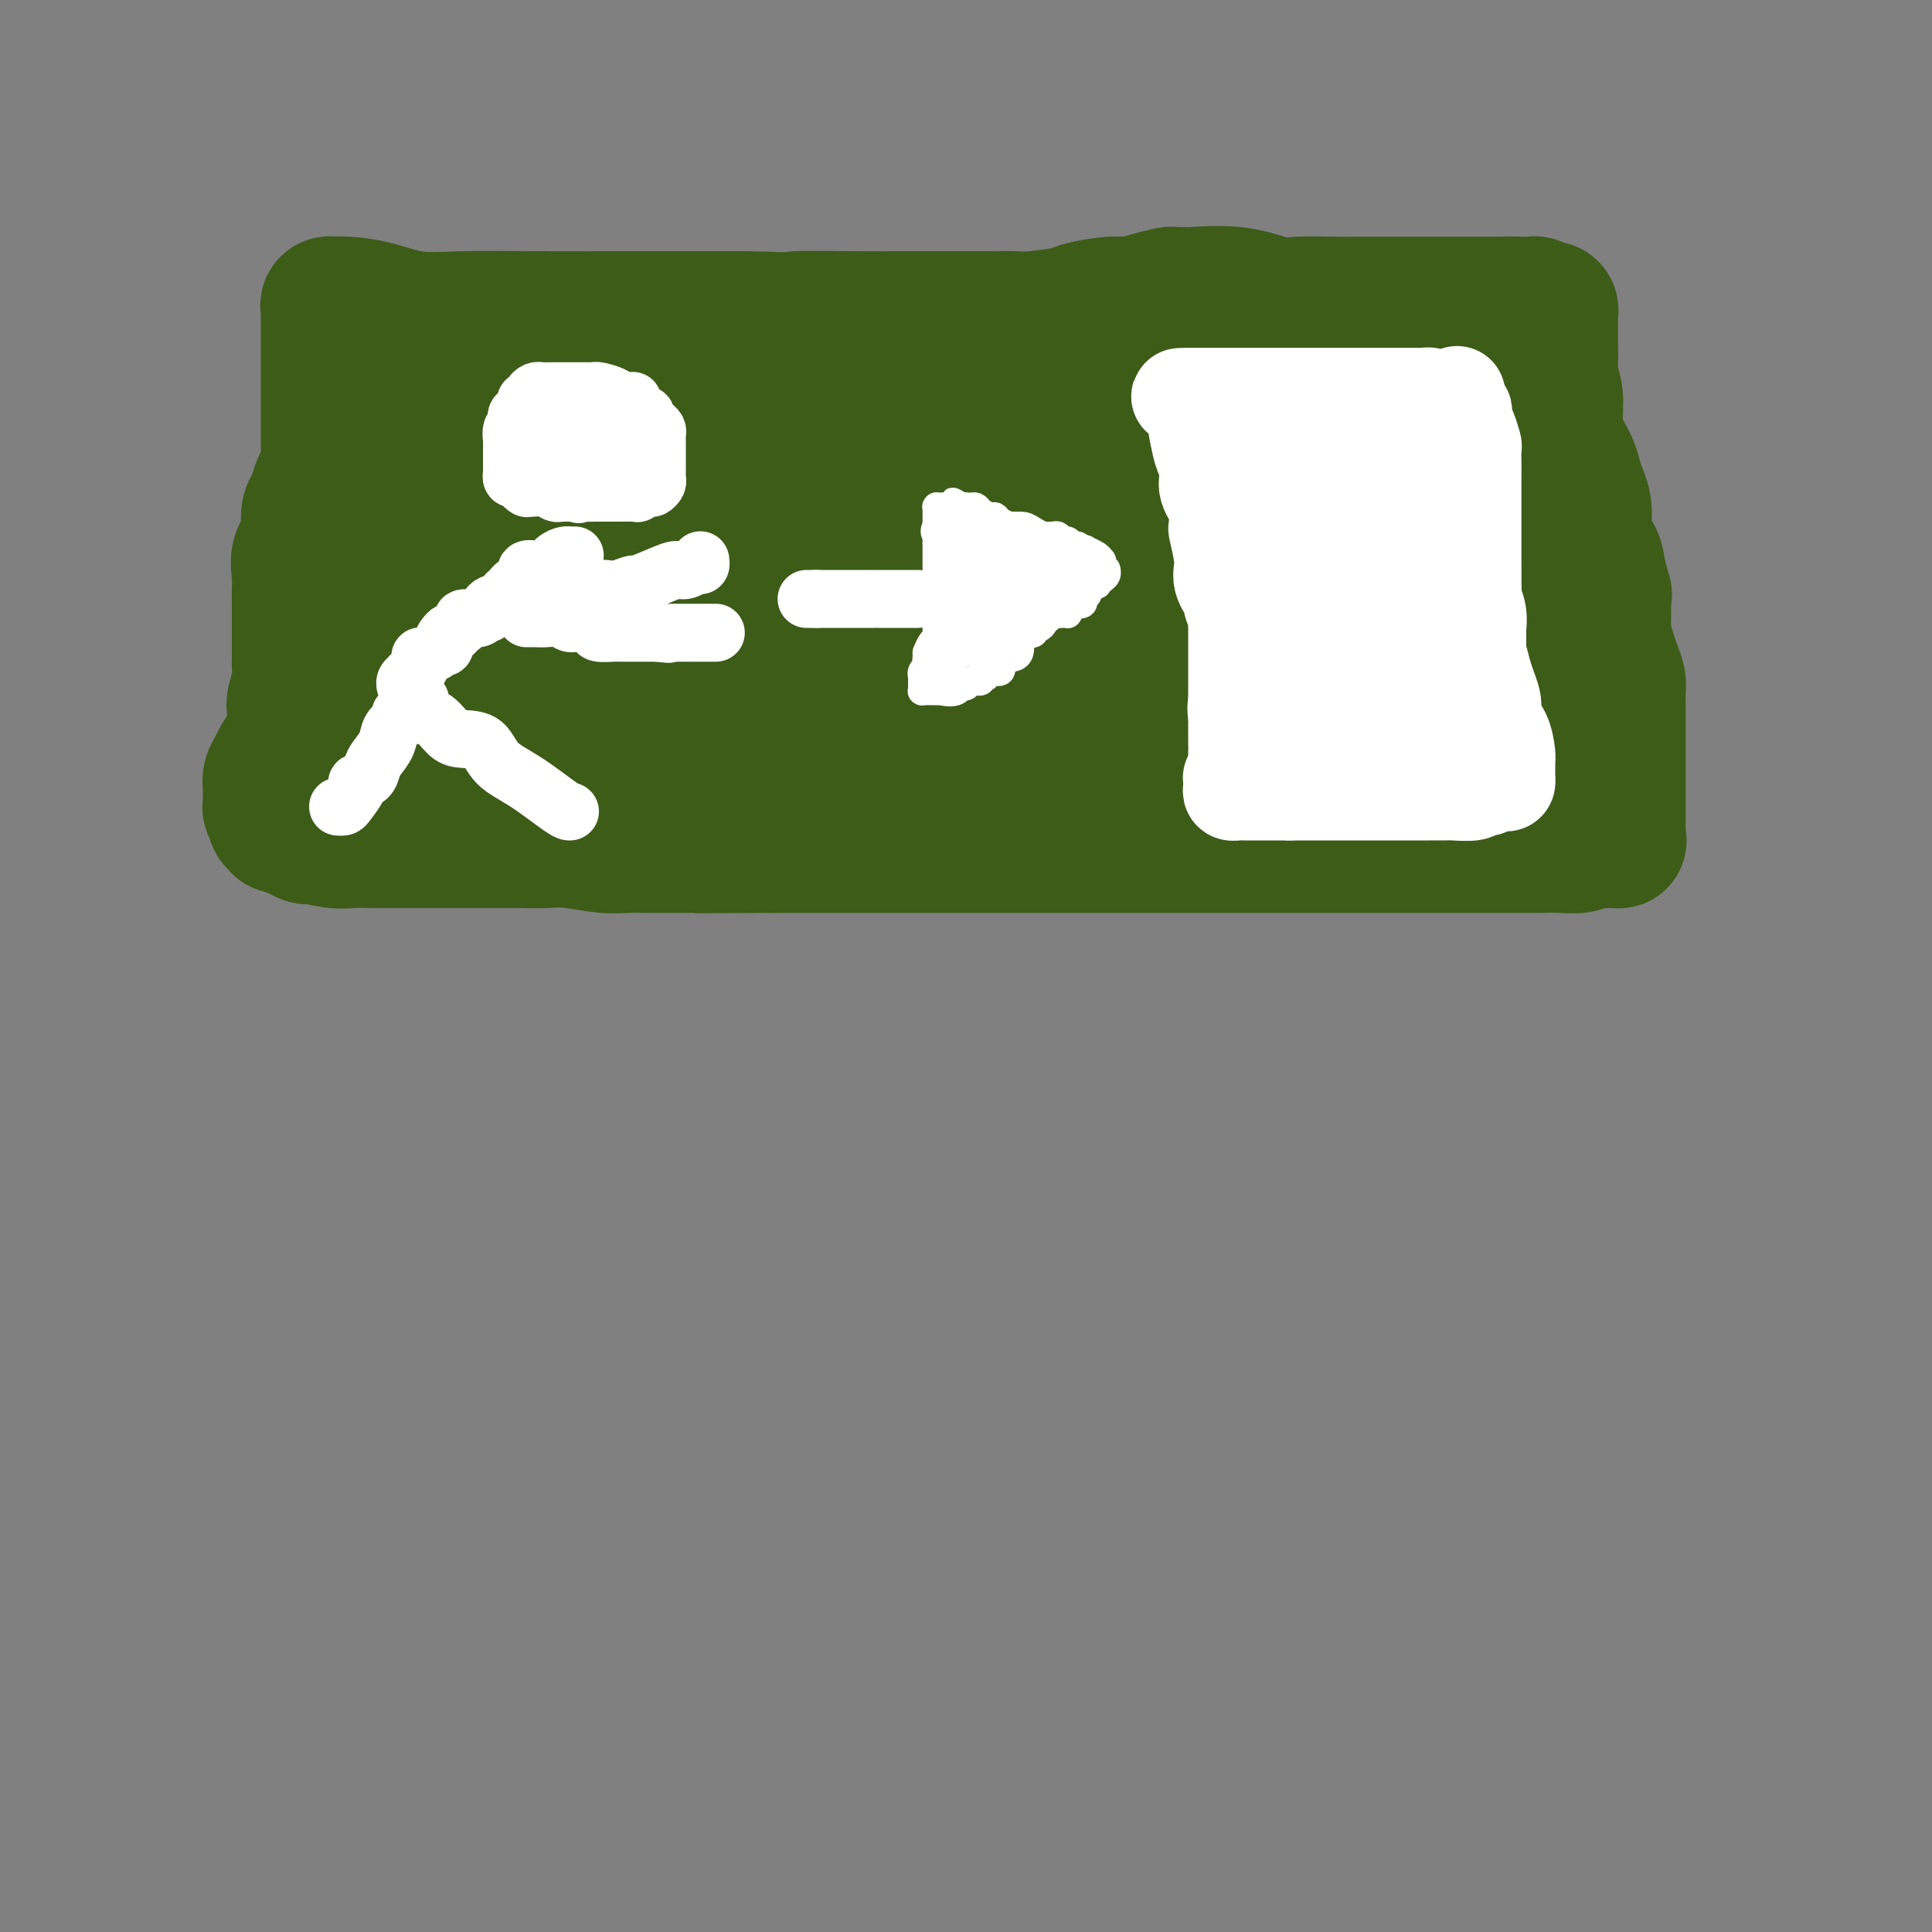 <svg viewBox='0 0 400 400' version='1.1' xmlns='http://www.w3.org/2000/svg' xmlns:xlink='http://www.w3.org/1999/xlink'><rect x="0" y="0" width="400" height="400" fill="#808080" stroke="none"/><g fill='none' stroke='#3D5C18' stroke-width='6' stroke-linecap='round' stroke-linejoin='round'><path d='M305,66c-0.086,-0.000 -0.172,-0.000 0,0c0.172,0.000 0.601,0.001 0,0c-0.601,-0.001 -2.232,-0.003 -3,0c-0.768,0.003 -0.673,0.012 -1,0c-0.327,-0.012 -1.074,-0.046 -2,0c-0.926,0.046 -2.029,0.172 -3,0c-0.971,-0.172 -1.808,-0.642 -3,-1c-1.192,-0.358 -2.739,-0.604 -4,-1c-1.261,-0.396 -2.234,-0.942 -3,-1c-0.766,-0.058 -1.323,0.373 -3,0c-1.677,-0.373 -4.474,-1.550 -6,-2c-1.526,-0.450 -1.783,-0.173 -3,0c-1.217,0.173 -3.395,0.243 -5,0c-1.605,-0.243 -2.638,-0.797 -4,-1c-1.362,-0.203 -3.054,-0.054 -4,0c-0.946,0.054 -1.144,0.015 -2,0c-0.856,-0.015 -2.368,-0.004 -3,0c-0.632,0.004 -0.385,0.001 -1,0c-0.615,-0.001 -2.094,-0.000 -3,0c-0.906,0.000 -1.240,0.000 -2,0c-0.760,-0.000 -1.947,-0.000 -3,0c-1.053,0.000 -1.973,0.000 -3,0c-1.027,-0.000 -2.161,-0.000 -3,0c-0.839,0.000 -1.383,0.000 -2,0c-0.617,-0.000 -1.309,-0.000 -2,0'/><path d='M237,60c-6.955,-0.155 -4.344,-0.041 -4,0c0.344,0.041 -1.580,0.011 -3,0c-1.420,-0.011 -2.337,-0.003 -3,0c-0.663,0.003 -1.073,0.001 -2,0c-0.927,-0.001 -2.370,-0.000 -3,0c-0.630,0.000 -0.448,0.000 -1,0c-0.552,-0.000 -1.839,-0.000 -3,0c-1.161,0.000 -2.196,0.000 -3,0c-0.804,-0.000 -1.377,-0.000 -2,0c-0.623,0.000 -1.296,0.000 -2,0c-0.704,-0.000 -1.437,-0.000 -2,0c-0.563,0.000 -0.955,0.000 -2,0c-1.045,-0.000 -2.744,-0.000 -4,0c-1.256,0.000 -2.068,0.000 -3,0c-0.932,-0.000 -1.982,-0.000 -3,0c-1.018,0.000 -2.002,0.000 -3,0c-0.998,-0.000 -2.009,-0.000 -3,0c-0.991,0.000 -1.961,0.000 -3,0c-1.039,-0.000 -2.148,-0.000 -3,0c-0.852,0.000 -1.449,0.000 -2,0c-0.551,-0.000 -1.056,-0.000 -2,0c-0.944,0.000 -2.326,0.000 -3,0c-0.674,-0.000 -0.640,0.000 -1,0c-0.360,0.000 -1.115,0.000 -2,0c-0.885,0.000 -1.899,0.000 -3,0c-1.101,0.000 -2.290,0.000 -3,0c-0.710,0.000 -0.942,0.000 -2,0c-1.058,0.000 -2.943,0.000 -4,0c-1.057,0.000 -1.284,0.000 -2,0c-0.716,0.000 -1.919,0.000 -3,0c-1.081,0.000 -2.041,0.000 -3,0'/><path d='M155,60c-13.220,0.000 -5.269,-0.000 -3,0c2.269,0.000 -1.145,0.000 -3,0c-1.855,-0.000 -2.150,-0.000 -3,0c-0.850,0.000 -2.256,0.000 -3,0c-0.744,0.000 -0.826,-0.000 -2,0c-1.174,0.000 -3.440,0.000 -5,0c-1.560,0.000 -2.413,-0.000 -3,0c-0.587,0.000 -0.909,0.000 -2,0c-1.091,-0.000 -2.953,0.000 -4,0c-1.047,0.000 -1.280,0.000 -2,0c-0.720,-0.000 -1.928,-0.000 -3,0c-1.072,0.000 -2.007,0.000 -3,0c-0.993,0.000 -2.045,-0.000 -3,0c-0.955,0.000 -1.814,0.000 -3,0c-1.186,0.000 -2.701,0.000 -4,0c-1.299,0.000 -2.384,0.000 -3,0c-0.616,0.000 -0.763,0.000 -2,0c-1.237,0.000 -3.565,0.000 -5,0c-1.435,0.000 -1.976,0.000 -3,0c-1.024,0.000 -2.530,0.000 -4,0c-1.470,0.000 -2.902,0.000 -4,0c-1.098,0.000 -1.861,0.000 -3,0c-1.139,0.000 -2.654,0.000 -4,0c-1.346,0.000 -2.521,0.000 -3,0c-0.479,0.000 -0.261,0.000 -1,0c-0.739,0.000 -2.436,0.000 -3,0c-0.564,0.000 0.003,0.000 0,0c-0.003,0.000 -0.578,0.000 -1,0c-0.422,0.000 -0.692,0.000 -1,0c-0.308,0.000 -0.654,0.000 -1,0'/><path d='M71,60c-13.218,-0.114 -4.264,-0.398 -1,0c3.264,0.398 0.836,1.478 0,2c-0.836,0.522 -0.080,0.488 0,1c0.080,0.512 -0.514,1.572 -1,3c-0.486,1.428 -0.862,3.225 -1,4c-0.138,0.775 -0.037,0.527 0,1c0.037,0.473 0.010,1.666 0,3c-0.010,1.334 -0.003,2.810 0,4c0.003,1.190 0.001,2.093 0,3c-0.001,0.907 -0.000,1.816 0,3c0.000,1.184 0.000,2.643 0,4c-0.000,1.357 -0.000,2.613 0,4c0.000,1.387 0.000,2.904 0,4c-0.000,1.096 -0.000,1.770 0,3c0.000,1.230 0.000,3.016 0,4c-0.000,0.984 -0.000,1.166 0,3c0.000,1.834 0.000,5.320 0,7c-0.000,1.680 -0.000,1.552 0,2c0.000,0.448 0.000,1.471 0,2c-0.000,0.529 -0.000,0.565 0,1c0.000,0.435 0.000,1.271 0,2c-0.000,0.729 -0.000,1.352 0,2c0.000,0.648 0.000,1.322 0,2c-0.000,0.678 -0.000,1.362 0,2c0.000,0.638 0.000,1.231 0,2c-0.000,0.769 -0.000,1.715 0,2c0.000,0.285 0.000,-0.092 0,1c-0.000,1.092 -0.000,3.654 0,5c0.000,1.346 0.000,1.478 0,2c0.000,0.522 0.000,1.435 0,2c0.000,0.565 0.000,0.783 0,1'/><path d='M68,141c0.000,11.313 0.000,4.097 0,2c-0.000,-2.097 -0.000,0.925 0,2c0.000,1.075 0.000,0.201 0,0c-0.000,-0.201 -0.000,0.270 0,1c0.000,0.730 0.000,1.720 0,2c-0.000,0.280 -0.000,-0.152 0,0c0.000,0.152 0.000,0.886 0,1c-0.000,0.114 -0.000,-0.391 0,0c0.000,0.391 0.000,1.678 0,2c-0.000,0.322 -0.000,-0.323 0,0c0.000,0.323 0.001,1.612 0,2c-0.001,0.388 -0.004,-0.125 0,0c0.004,0.125 0.015,0.887 0,1c-0.015,0.113 -0.057,-0.421 0,0c0.057,0.421 0.211,1.799 0,3c-0.211,1.201 -0.789,2.224 -1,3c-0.211,0.776 -0.057,1.303 0,2c0.057,0.697 0.015,1.563 0,2c-0.015,0.437 -0.004,0.446 0,1c0.004,0.554 0.001,1.654 0,2c-0.001,0.346 -0.000,-0.061 0,0c0.000,0.061 0.000,0.589 0,1c-0.000,0.411 -0.000,0.706 0,1'/><path d='M67,169c-0.155,4.490 -0.041,1.714 0,1c0.041,-0.714 0.011,0.634 0,1c-0.011,0.366 -0.003,-0.250 0,0c0.003,0.250 0.001,1.366 0,2c-0.001,0.634 -0.000,0.787 0,1c0.000,0.213 0.000,0.487 0,1c-0.000,0.513 -0.001,1.266 0,2c0.001,0.734 0.004,1.450 0,2c-0.004,0.550 -0.015,0.933 0,1c0.015,0.067 0.055,-0.182 0,0c-0.055,0.182 -0.206,0.795 0,1c0.206,0.205 0.768,0.002 1,0c0.232,-0.002 0.134,0.195 1,0c0.866,-0.195 2.696,-0.784 5,-1c2.304,-0.216 5.082,-0.058 8,0c2.918,0.058 5.977,0.017 10,0c4.023,-0.017 9.012,-0.008 14,0'/><path d='M106,180c8.991,-0.000 11.967,-0.000 16,0c4.033,0.000 9.122,0.000 14,0c4.878,-0.000 9.545,-0.000 14,0c4.455,0.000 8.697,0.001 13,0c4.303,-0.001 8.668,-0.003 12,0c3.332,0.003 5.632,0.012 8,0c2.368,-0.012 4.803,-0.046 8,0c3.197,0.046 7.156,0.170 10,0c2.844,-0.170 4.573,-0.634 6,-1c1.427,-0.366 2.553,-0.634 4,-1c1.447,-0.366 3.215,-0.830 5,-1c1.785,-0.170 3.586,-0.046 5,0c1.414,0.046 2.442,0.012 4,0c1.558,-0.012 3.646,-0.003 6,0c2.354,0.003 4.975,0.001 7,0c2.025,-0.001 3.455,-0.000 5,0c1.545,0.000 3.205,0.000 5,0c1.795,-0.000 3.726,-0.000 5,0c1.274,0.000 1.890,0.000 4,0c2.110,-0.000 5.712,-0.000 8,0c2.288,0.000 3.262,0.000 5,0c1.738,-0.000 4.239,-0.000 6,0c1.761,0.000 2.782,0.000 4,0c1.218,-0.000 2.635,-0.000 4,0c1.365,0.000 2.680,0.000 4,0c1.320,-0.000 2.645,-0.000 4,0c1.355,0.000 2.739,0.000 4,0c1.261,-0.000 2.400,-0.000 4,0c1.600,0.000 3.662,0.000 5,0c1.338,-0.000 1.954,-0.000 3,0c1.046,0.000 2.523,0.000 4,0'/><path d='M312,177c32.522,-0.464 10.827,-0.125 3,0c-7.827,0.125 -1.785,0.034 1,0c2.785,-0.034 2.315,-0.011 2,0c-0.315,0.011 -0.473,0.011 0,0c0.473,-0.011 1.577,-0.034 2,0c0.423,0.034 0.166,0.124 0,0c-0.166,-0.124 -0.240,-0.463 0,-1c0.240,-0.537 0.796,-1.271 1,-2c0.204,-0.729 0.056,-1.453 0,-2c-0.056,-0.547 -0.022,-0.917 0,-2c0.022,-1.083 0.031,-2.880 0,-5c-0.031,-2.120 -0.102,-4.562 0,-7c0.102,-2.438 0.378,-4.873 0,-7c-0.378,-2.127 -1.411,-3.947 -2,-6c-0.589,-2.053 -0.736,-4.338 -1,-6c-0.264,-1.662 -0.645,-2.699 -1,-4c-0.355,-1.301 -0.683,-2.865 -1,-4c-0.317,-1.135 -0.624,-1.841 -1,-3c-0.376,-1.159 -0.822,-2.770 -1,-4c-0.178,-1.230 -0.089,-2.077 0,-3c0.089,-0.923 0.178,-1.920 0,-3c-0.178,-1.080 -0.622,-2.243 -1,-3c-0.378,-0.757 -0.690,-1.108 -1,-3c-0.310,-1.892 -0.619,-5.324 -1,-7c-0.381,-1.676 -0.834,-1.595 -1,-2c-0.166,-0.405 -0.044,-1.294 0,-2c0.044,-0.706 0.012,-1.229 0,-2c-0.012,-0.771 -0.003,-1.792 0,-3c0.003,-1.208 0.002,-2.604 0,-4'/><path d='M310,92c-1.702,-9.501 -0.456,-3.753 0,-2c0.456,1.753 0.123,-0.489 0,-2c-0.123,-1.511 -0.037,-2.292 0,-3c0.037,-0.708 0.024,-1.345 0,-2c-0.024,-0.655 -0.059,-1.328 0,-2c0.059,-0.672 0.212,-1.342 0,-2c-0.212,-0.658 -0.789,-1.305 -1,-2c-0.211,-0.695 -0.057,-1.439 0,-2c0.057,-0.561 0.016,-0.939 0,-1c-0.016,-0.061 -0.006,0.195 0,0c0.006,-0.195 0.009,-0.840 0,-1c-0.009,-0.160 -0.028,0.164 0,0c0.028,-0.164 0.105,-0.815 0,-1c-0.105,-0.185 -0.392,0.096 -1,0c-0.608,-0.096 -1.536,-0.568 -2,-1c-0.464,-0.432 -0.462,-0.822 -1,-1c-0.538,-0.178 -1.614,-0.143 -2,0c-0.386,0.143 -0.080,0.394 -1,0c-0.920,-0.394 -3.064,-1.433 -4,-2c-0.936,-0.567 -0.664,-0.664 -2,-1c-1.336,-0.336 -4.280,-0.913 -6,-1c-1.720,-0.087 -2.217,0.317 -4,0c-1.783,-0.317 -4.851,-1.353 -7,-2c-2.149,-0.647 -3.380,-0.905 -5,-1c-1.620,-0.095 -3.628,-0.025 -5,0c-1.372,0.025 -2.106,0.007 -4,0c-1.894,-0.007 -4.947,-0.004 -8,0'/><path d='M257,63c-3.096,-0.016 -2.335,-0.057 -3,0c-0.665,0.057 -2.756,0.211 -4,0c-1.244,-0.211 -1.640,-0.789 -2,-1c-0.360,-0.211 -0.684,-0.057 -1,0c-0.316,0.057 -0.623,0.015 -1,0c-0.377,-0.015 -0.822,-0.004 -1,0c-0.178,0.004 -0.089,0.002 0,0'/></g>
<g fill='none' stroke='#3D5C18' stroke-width='28' stroke-linecap='round' stroke-linejoin='round'><path d='M313,167c-0.436,-0.000 -0.871,-0.000 -1,0c-0.129,0.000 0.049,0.000 0,0c-0.049,-0.000 -0.323,-0.000 -1,0c-0.677,0.000 -1.756,0.000 -2,0c-0.244,-0.000 0.347,-0.000 0,0c-0.347,0.000 -1.633,0.000 -3,0c-1.367,-0.000 -2.817,-0.000 -4,0c-1.183,0.000 -2.101,0.000 -3,0c-0.899,-0.000 -1.780,-0.000 -3,0c-1.220,0.000 -2.780,0.000 -4,0c-1.220,-0.000 -2.100,-0.000 -3,0c-0.900,0.000 -1.821,0.000 -3,0c-1.179,-0.000 -2.616,-0.000 -4,0c-1.384,0.000 -2.715,0.000 -4,0c-1.285,-0.000 -2.525,-0.001 -4,0c-1.475,0.001 -3.187,0.002 -5,0c-1.813,-0.002 -3.729,-0.008 -6,0c-2.271,0.008 -4.896,0.030 -7,0c-2.104,-0.030 -3.686,-0.113 -6,0c-2.314,0.113 -5.360,0.423 -7,1c-1.640,0.577 -1.873,1.423 -3,2c-1.127,0.577 -3.149,0.887 -5,1c-1.851,0.113 -3.531,0.030 -5,0c-1.469,-0.030 -2.728,-0.008 -5,0c-2.272,0.008 -5.557,0.002 -8,0c-2.443,-0.002 -4.042,-0.001 -6,0c-1.958,0.001 -4.274,0.000 -6,0c-1.726,-0.000 -2.863,-0.000 -4,0'/><path d='M201,171c-18.633,0.619 -9.214,0.166 -7,0c2.214,-0.166 -2.777,-0.044 -7,0c-4.223,0.044 -7.676,0.012 -10,0c-2.324,-0.012 -3.517,-0.003 -5,0c-1.483,0.003 -3.254,0.001 -5,0c-1.746,-0.001 -3.467,-0.000 -5,0c-1.533,0.000 -2.877,0.000 -4,0c-1.123,-0.000 -2.023,-0.000 -3,0c-0.977,0.000 -2.031,0.000 -3,0c-0.969,-0.000 -1.855,-0.000 -3,0c-1.145,0.000 -2.550,0.000 -4,0c-1.450,-0.000 -2.944,-0.000 -4,0c-1.056,0.000 -1.673,0.000 -3,0c-1.327,-0.000 -3.363,-0.000 -5,0c-1.637,0.000 -2.875,-0.000 -4,0c-1.125,0.000 -2.137,0.000 -3,0c-0.863,-0.000 -1.577,-0.000 -3,0c-1.423,0.000 -3.553,0.000 -5,0c-1.447,-0.000 -2.209,-0.000 -3,0c-0.791,0.000 -1.612,0.000 -3,0c-1.388,-0.000 -3.344,-0.000 -5,0c-1.656,0.000 -3.011,0.000 -4,0c-0.989,-0.000 -1.612,-0.001 -3,0c-1.388,0.001 -3.541,0.003 -5,0c-1.459,-0.003 -2.223,-0.011 -4,0c-1.777,0.011 -4.567,0.041 -7,0c-2.433,-0.041 -4.508,-0.155 -6,0c-1.492,0.155 -2.400,0.578 -3,1c-0.600,0.422 -0.892,0.845 -1,1c-0.108,0.155 -0.031,0.044 0,0c0.031,-0.044 0.015,-0.022 0,0'/><path d='M74,173c-19.873,0.355 -6.057,0.244 -1,0c5.057,-0.244 1.355,-0.620 0,-1c-1.355,-0.380 -0.362,-0.762 0,-1c0.362,-0.238 0.094,-0.331 0,-1c-0.094,-0.669 -0.014,-1.914 0,-3c0.014,-1.086 -0.037,-2.013 0,-3c0.037,-0.987 0.164,-2.034 0,-3c-0.164,-0.966 -0.617,-1.853 -1,-3c-0.383,-1.147 -0.695,-2.556 -1,-4c-0.305,-1.444 -0.604,-2.925 -1,-4c-0.396,-1.075 -0.891,-1.746 -1,-3c-0.109,-1.254 0.167,-3.091 0,-5c-0.167,-1.909 -0.777,-3.890 -1,-5c-0.223,-1.110 -0.060,-1.349 0,-2c0.060,-0.651 0.016,-1.713 0,-3c-0.016,-1.287 -0.004,-2.798 0,-4c0.004,-1.202 0.001,-2.094 0,-3c-0.001,-0.906 -0.000,-1.825 0,-3c0.000,-1.175 0.000,-2.605 0,-4c-0.000,-1.395 -0.000,-2.755 0,-4c0.000,-1.245 0.000,-2.375 0,-4c-0.000,-1.625 -0.000,-3.745 0,-5c0.000,-1.255 0.000,-1.644 0,-3c-0.000,-1.356 -0.000,-3.678 0,-6'/><path d='M68,96c0.000,-7.758 0.000,-6.653 0,-7c-0.000,-0.347 -0.000,-2.148 0,-4c0.000,-1.852 0.000,-3.757 0,-5c-0.000,-1.243 -0.000,-1.825 0,-3c0.000,-1.175 0.000,-2.945 0,-4c-0.000,-1.055 -0.000,-1.397 0,-2c0.000,-0.603 0.000,-1.467 0,-2c-0.000,-0.533 -0.000,-0.734 0,-1c0.000,-0.266 0.000,-0.596 0,-1c-0.000,-0.404 -0.001,-0.883 0,-1c0.001,-0.117 0.005,0.126 0,0c-0.005,-0.126 -0.017,-0.622 0,-1c0.017,-0.378 0.064,-0.638 0,-1c-0.064,-0.362 -0.239,-0.827 0,-1c0.239,-0.173 0.892,-0.053 1,0c0.108,0.053 -0.330,0.039 0,0c0.330,-0.039 1.427,-0.101 3,0c1.573,0.101 3.621,0.367 6,1c2.379,0.633 5.089,1.634 8,2c2.911,0.366 6.023,0.098 10,0c3.977,-0.098 8.819,-0.026 14,0c5.181,0.026 10.703,0.007 16,0c5.297,-0.007 10.371,-0.002 15,0c4.629,0.002 8.815,0.001 13,0'/><path d='M154,66c15.249,0.464 10.372,0.124 11,0c0.628,-0.124 6.761,-0.033 11,0c4.239,0.033 6.585,0.009 9,0c2.415,-0.009 4.901,-0.002 7,0c2.099,0.002 3.813,-0.003 6,0c2.187,0.003 4.847,0.012 7,0c2.153,-0.012 3.798,-0.046 5,0c1.202,0.046 1.963,0.171 4,0c2.037,-0.171 5.352,-0.637 7,-1c1.648,-0.363 1.629,-0.623 3,-1c1.371,-0.377 4.131,-0.872 6,-1c1.869,-0.128 2.848,0.109 4,0c1.152,-0.109 2.477,-0.565 4,-1c1.523,-0.435 3.244,-0.851 4,-1c0.756,-0.149 0.547,-0.032 1,0c0.453,0.032 1.567,-0.019 2,0c0.433,0.019 0.186,0.110 2,0c1.814,-0.110 5.690,-0.422 9,0c3.310,0.422 6.056,1.577 8,2c1.944,0.423 3.086,0.113 5,0c1.914,-0.113 4.598,-0.030 7,0c2.402,0.030 4.520,0.008 6,0c1.480,-0.008 2.323,-0.002 3,0c0.677,0.002 1.189,0.001 2,0c0.811,-0.001 1.922,-0.000 3,0c1.078,0.000 2.125,0.000 3,0c0.875,-0.000 1.580,-0.000 3,0c1.420,0.000 3.556,0.000 5,0c1.444,-0.000 2.196,-0.000 4,0c1.804,0.000 4.658,0.000 6,0c1.342,-0.000 1.171,-0.000 1,0'/><path d='M312,63c11.250,0.311 4.377,0.087 2,0c-2.377,-0.087 -0.256,-0.037 1,0c1.256,0.037 1.647,0.062 2,0c0.353,-0.062 0.669,-0.210 1,0c0.331,0.210 0.677,0.778 1,1c0.323,0.222 0.622,0.097 1,0c0.378,-0.097 0.833,-0.166 1,0c0.167,0.166 0.045,0.569 0,1c-0.045,0.431 -0.012,0.892 0,1c0.012,0.108 0.003,-0.138 0,0c-0.003,0.138 -0.001,0.659 0,1c0.001,0.341 -0.001,0.502 0,1c0.001,0.498 0.004,1.332 0,2c-0.004,0.668 -0.016,1.171 0,2c0.016,0.829 0.059,1.985 0,3c-0.059,1.015 -0.219,1.889 0,3c0.219,1.111 0.818,2.461 1,4c0.182,1.539 -0.054,3.269 0,5c0.054,1.731 0.397,3.465 1,5c0.603,1.535 1.466,2.873 2,4c0.534,1.127 0.738,2.044 1,3c0.262,0.956 0.581,1.952 1,3c0.419,1.048 0.937,2.147 1,4c0.063,1.853 -0.329,4.460 0,6c0.329,1.540 1.380,2.011 2,3c0.620,0.989 0.810,2.494 1,4'/><path d='M331,119c1.615,5.664 1.154,3.824 1,4c-0.154,0.176 0.001,2.369 0,4c-0.001,1.631 -0.158,2.702 0,4c0.158,1.298 0.631,2.823 1,4c0.369,1.177 0.635,2.005 1,3c0.365,0.995 0.830,2.157 1,3c0.170,0.843 0.046,1.367 0,2c-0.046,0.633 -0.012,1.377 0,2c0.012,0.623 0.003,1.127 0,2c-0.003,0.873 -0.001,2.116 0,3c0.001,0.884 0.000,1.410 0,2c-0.000,0.590 -0.000,1.244 0,2c0.000,0.756 0.000,1.614 0,3c-0.000,1.386 0.000,3.301 0,4c-0.000,0.699 -0.000,0.183 0,1c0.000,0.817 0.000,2.968 0,4c-0.000,1.032 -0.001,0.946 0,1c0.001,0.054 0.002,0.249 0,1c-0.002,0.751 -0.007,2.058 0,3c0.007,0.942 0.028,1.520 0,2c-0.028,0.480 -0.104,0.861 0,1c0.104,0.139 0.389,0.037 0,0c-0.389,-0.037 -1.451,-0.010 -2,0c-0.549,0.010 -0.585,0.003 -1,0c-0.415,-0.003 -1.207,-0.001 -2,0'/><path d='M330,174c-1.275,0.226 -1.961,0.793 -3,1c-1.039,0.207 -2.429,0.056 -4,0c-1.571,-0.056 -3.322,-0.015 -5,0c-1.678,0.015 -3.284,0.004 -5,0c-1.716,-0.004 -3.544,-0.001 -6,0c-2.456,0.001 -5.541,0.000 -8,0c-2.459,-0.000 -4.292,-0.000 -7,0c-2.708,0.000 -6.293,0.000 -9,0c-2.707,-0.000 -4.537,-0.000 -8,0c-3.463,0.000 -8.558,0.000 -12,0c-3.442,-0.000 -5.231,-0.000 -7,0c-1.769,0.000 -3.520,0.000 -5,0c-1.480,-0.000 -2.691,-0.000 -4,0c-1.309,0.000 -2.717,0.000 -4,0c-1.283,-0.000 -2.442,-0.000 -4,0c-1.558,0.000 -3.514,0.000 -5,0c-1.486,-0.000 -2.501,-0.000 -4,0c-1.499,0.000 -3.483,0.000 -5,0c-1.517,-0.000 -2.566,-0.000 -4,0c-1.434,0.000 -3.252,0.000 -5,0c-1.748,-0.000 -3.427,-0.000 -5,0c-1.573,0.000 -3.040,0.000 -4,0c-0.960,-0.000 -1.413,-0.000 -3,0c-1.587,0.000 -4.310,0.000 -6,0c-1.690,0.000 -2.349,0.000 -4,0c-1.651,0.000 -4.294,0.000 -6,0c-1.706,0.000 -2.474,0.000 -4,0c-1.526,0.000 -3.811,0.000 -6,0c-2.189,0.000 -4.282,0.000 -6,0c-1.718,0.000 -3.062,0.000 -5,0c-1.938,0.000 -4.469,0.000 -7,0'/><path d='M160,175c-27.401,0.155 -10.905,0.041 -7,0c3.905,-0.041 -4.781,-0.010 -9,0c-4.219,0.010 -3.972,-0.001 -5,0c-1.028,0.001 -3.330,0.014 -5,0c-1.670,-0.014 -2.707,-0.056 -4,0c-1.293,0.056 -2.843,0.211 -5,0c-2.157,-0.211 -4.920,-0.789 -7,-1c-2.080,-0.211 -3.477,-0.057 -5,0c-1.523,0.057 -3.173,0.015 -5,0c-1.827,-0.015 -3.833,-0.004 -5,0c-1.167,0.004 -1.496,0.001 -2,0c-0.504,-0.001 -1.185,-0.000 -2,0c-0.815,0.000 -1.765,0.000 -3,0c-1.235,-0.000 -2.753,-0.000 -4,0c-1.247,0.000 -2.221,0.000 -3,0c-0.779,-0.000 -1.364,-0.000 -2,0c-0.636,0.000 -1.323,0.000 -2,0c-0.677,-0.000 -1.342,-0.000 -2,0c-0.658,0.000 -1.307,0.001 -2,0c-0.693,-0.001 -1.430,-0.004 -2,0c-0.570,0.004 -0.974,0.016 -2,0c-1.026,-0.016 -2.675,-0.061 -4,0c-1.325,0.061 -2.326,0.228 -4,0c-1.674,-0.228 -4.022,-0.849 -5,-1c-0.978,-0.151 -0.587,0.170 -1,0c-0.413,-0.170 -1.630,-0.830 -2,-1c-0.370,-0.170 0.107,0.150 0,0c-0.107,-0.150 -0.798,-0.771 -1,-1c-0.202,-0.229 0.085,-0.065 0,0c-0.085,0.065 -0.543,0.033 -1,0'/><path d='M59,171c-1.714,-0.411 -0.999,0.061 -1,0c-0.001,-0.061 -0.718,-0.654 -1,-1c-0.282,-0.346 -0.128,-0.443 0,-1c0.128,-0.557 0.231,-1.573 0,-2c-0.231,-0.427 -0.795,-0.264 -1,0c-0.205,0.264 -0.052,0.629 0,0c0.052,-0.629 0.002,-2.250 0,-3c-0.002,-0.750 0.045,-0.627 0,-1c-0.045,-0.373 -0.180,-1.242 0,-2c0.180,-0.758 0.675,-1.404 1,-2c0.325,-0.596 0.478,-1.141 1,-2c0.522,-0.859 1.412,-2.032 2,-3c0.588,-0.968 0.876,-1.730 1,-3c0.124,-1.270 0.086,-3.047 0,-4c-0.086,-0.953 -0.219,-1.081 0,-2c0.219,-0.919 0.791,-2.630 1,-4c0.209,-1.370 0.056,-2.400 0,-3c-0.056,-0.600 -0.015,-0.769 0,-2c0.015,-1.231 0.005,-3.525 0,-5c-0.005,-1.475 -0.003,-2.131 0,-3c0.003,-0.869 0.008,-1.951 0,-3c-0.008,-1.049 -0.030,-2.065 0,-3c0.030,-0.935 0.112,-1.787 0,-3c-0.112,-1.213 -0.419,-2.785 0,-4c0.419,-1.215 1.565,-2.072 2,-3c0.435,-0.928 0.158,-1.925 0,-3c-0.158,-1.075 -0.197,-2.226 0,-3c0.197,-0.774 0.630,-1.170 1,-2c0.370,-0.830 0.677,-2.094 1,-3c0.323,-0.906 0.661,-1.453 1,-2'/><path d='M67,99c1.230,-2.938 1.806,-2.283 2,-3c0.194,-0.717 0.008,-2.807 1,-4c0.992,-1.193 3.164,-1.490 4,-2c0.836,-0.510 0.337,-1.232 1,-2c0.663,-0.768 2.488,-1.582 4,-2c1.512,-0.418 2.711,-0.440 4,-1c1.289,-0.560 2.666,-1.656 4,-2c1.334,-0.344 2.623,0.066 4,0c1.377,-0.066 2.840,-0.607 4,-1c1.160,-0.393 2.017,-0.637 3,-1c0.983,-0.363 2.091,-0.843 3,-1c0.909,-0.157 1.619,0.011 2,0c0.381,-0.011 0.433,-0.199 3,0c2.567,0.199 7.650,0.785 11,1c3.350,0.215 4.969,0.058 8,0c3.031,-0.058 7.474,-0.015 11,0c3.526,0.015 6.135,0.004 9,0c2.865,-0.004 5.988,-0.001 9,0c3.012,0.001 5.914,0.000 9,0c3.086,-0.000 6.355,-0.000 10,0c3.645,0.000 7.666,0.000 12,0c4.334,-0.000 8.980,-0.000 13,0c4.020,0.000 7.413,0.000 11,0c3.587,-0.000 7.366,-0.000 11,0c3.634,0.000 7.121,0.000 10,0c2.879,-0.000 5.148,-0.000 7,0c1.852,0.000 3.286,0.000 5,0c1.714,-0.000 3.707,-0.000 5,0c1.293,0.000 1.887,0.000 3,0c1.113,-0.000 2.747,-0.000 4,0c1.253,0.000 2.127,0.000 3,0'/><path d='M257,81c24.739,0.155 8.585,0.041 3,0c-5.585,-0.041 -0.602,-0.011 2,0c2.602,0.011 2.821,0.003 3,0c0.179,-0.003 0.316,-0.001 1,0c0.684,0.001 1.913,0.000 3,0c1.087,-0.000 2.031,-0.000 4,0c1.969,0.000 4.964,-0.000 7,0c2.036,0.000 3.114,0.000 4,0c0.886,-0.000 1.581,-0.001 2,0c0.419,0.001 0.561,0.003 1,0c0.439,-0.003 1.175,-0.011 2,0c0.825,0.011 1.740,0.042 3,0c1.260,-0.042 2.865,-0.156 4,0c1.135,0.156 1.798,0.581 3,1c1.202,0.419 2.942,0.830 4,1c1.058,0.170 1.434,0.097 2,0c0.566,-0.097 1.321,-0.220 2,0c0.679,0.220 1.281,0.781 2,1c0.719,0.219 1.553,0.096 2,0c0.447,-0.096 0.505,-0.167 1,0c0.495,0.167 1.425,0.570 2,1c0.575,0.430 0.795,0.886 1,1c0.205,0.114 0.395,-0.113 1,0c0.605,0.113 1.627,0.568 2,1c0.373,0.432 0.099,0.843 0,1c-0.099,0.157 -0.023,0.061 0,0c0.023,-0.061 -0.008,-0.085 0,0c0.008,0.085 0.054,0.281 0,1c-0.054,0.719 -0.207,1.963 0,3c0.207,1.037 0.773,1.868 0,3c-0.773,1.132 -2.887,2.566 -5,4'/><path d='M313,99c-2.173,1.011 -5.104,1.539 -7,2c-1.896,0.461 -2.756,0.856 -5,1c-2.244,0.144 -5.873,0.039 -9,0c-3.127,-0.039 -5.751,-0.010 -9,0c-3.249,0.010 -7.121,0.003 -11,0c-3.879,-0.003 -7.763,-0.000 -12,0c-4.237,0.000 -8.825,-0.002 -14,0c-5.175,0.002 -10.938,0.007 -16,0c-5.062,-0.007 -9.425,-0.028 -14,0c-4.575,0.028 -9.362,0.105 -13,0c-3.638,-0.105 -6.126,-0.392 -11,0c-4.874,0.392 -12.132,1.464 -17,2c-4.868,0.536 -7.346,0.536 -10,1c-2.654,0.464 -5.485,1.391 -8,2c-2.515,0.609 -4.713,0.901 -7,1c-2.287,0.099 -4.661,0.005 -7,0c-2.339,-0.005 -4.643,0.079 -7,0c-2.357,-0.079 -4.767,-0.322 -7,-1c-2.233,-0.678 -4.290,-1.792 -7,-2c-2.710,-0.208 -6.074,0.491 -9,0c-2.926,-0.491 -5.414,-2.170 -7,-3c-1.586,-0.830 -2.269,-0.810 -4,-1c-1.731,-0.190 -4.511,-0.590 -6,-1c-1.489,-0.410 -1.687,-0.832 -2,-1c-0.313,-0.168 -0.742,-0.084 -1,0c-0.258,0.084 -0.346,0.166 -1,0c-0.654,-0.166 -1.874,-0.580 -3,-1c-1.126,-0.420 -2.157,-0.844 -3,-1c-0.843,-0.156 -1.496,-0.042 -2,0c-0.504,0.042 -0.858,0.012 -1,0c-0.142,-0.012 -0.071,-0.006 0,0'/><path d='M83,97c-8.326,-1.708 -2.640,-0.477 -1,0c1.640,0.477 -0.765,0.198 -2,0c-1.235,-0.198 -1.302,-0.317 -2,0c-0.698,0.317 -2.029,1.071 -3,2c-0.971,0.929 -1.581,2.035 -2,3c-0.419,0.965 -0.646,1.789 -1,2c-0.354,0.211 -0.836,-0.191 -1,0c-0.164,0.191 -0.011,0.975 0,1c0.011,0.025 -0.121,-0.708 0,0c0.121,0.708 0.495,2.858 1,4c0.505,1.142 1.141,1.276 2,2c0.859,0.724 1.943,2.036 3,3c1.057,0.964 2.089,1.579 3,2c0.911,0.421 1.701,0.649 3,1c1.299,0.351 3.106,0.827 4,1c0.894,0.173 0.876,0.045 4,0c3.124,-0.045 9.391,-0.005 14,0c4.609,0.005 7.559,-0.023 11,0c3.441,0.023 7.373,0.097 11,0c3.627,-0.097 6.950,-0.366 10,-1c3.050,-0.634 5.826,-1.634 8,-2c2.174,-0.366 3.747,-0.098 6,0c2.253,0.098 5.185,0.026 9,0c3.815,-0.026 8.513,-0.005 12,0c3.487,0.005 5.763,-0.005 9,0c3.237,0.005 7.436,0.026 11,0c3.564,-0.026 6.494,-0.098 10,0c3.506,0.098 7.589,0.366 13,1c5.411,0.634 12.149,1.632 17,2c4.851,0.368 7.815,0.105 11,0c3.185,-0.105 6.593,-0.053 10,0'/><path d='M253,118c18.607,0.464 11.123,0.124 10,0c-1.123,-0.124 4.114,-0.033 7,0c2.886,0.033 3.422,0.009 4,0c0.578,-0.009 1.200,-0.002 2,0c0.800,0.002 1.779,0.001 3,0c1.221,-0.001 2.684,-0.000 4,0c1.316,0.000 2.486,0.000 4,0c1.514,-0.000 3.372,-0.000 5,0c1.628,0.000 3.026,0.000 4,0c0.974,-0.000 1.523,-0.000 2,0c0.477,0.000 0.881,0.000 1,0c0.119,-0.000 -0.047,0.000 0,0c0.047,-0.000 0.307,-0.000 1,0c0.693,0.000 1.818,0.000 3,0c1.182,-0.000 2.421,-0.000 3,0c0.579,0.000 0.496,0.000 1,0c0.504,-0.000 1.593,-0.001 2,0c0.407,0.001 0.132,0.002 0,0c-0.132,-0.002 -0.122,-0.008 0,0c0.122,0.008 0.355,0.030 1,0c0.645,-0.030 1.703,-0.110 2,0c0.297,0.110 -0.168,0.411 0,1c0.168,0.589 0.968,1.466 2,2c1.032,0.534 2.295,0.724 3,1c0.705,0.276 0.853,0.638 1,1'/><path d='M318,123c1.155,0.952 1.042,0.831 1,1c-0.042,0.169 -0.012,0.626 0,1c0.012,0.374 0.008,0.664 0,1c-0.008,0.336 -0.020,0.717 0,1c0.020,0.283 0.072,0.468 0,1c-0.072,0.532 -0.269,1.410 -1,2c-0.731,0.590 -1.998,0.890 -4,1c-2.002,0.110 -4.740,0.030 -9,0c-4.260,-0.030 -10.044,-0.008 -15,0c-4.956,0.008 -9.086,0.003 -13,0c-3.914,-0.003 -7.613,-0.003 -11,0c-3.387,0.003 -6.461,0.008 -9,0c-2.539,-0.008 -4.543,-0.030 -7,0c-2.457,0.030 -5.366,0.113 -10,0c-4.634,-0.113 -10.993,-0.423 -16,0c-5.007,0.423 -8.663,1.577 -12,2c-3.337,0.423 -6.356,0.113 -10,0c-3.644,-0.113 -7.914,-0.030 -12,0c-4.086,0.030 -7.988,0.008 -12,0c-4.012,-0.008 -8.135,-0.002 -12,0c-3.865,0.002 -7.472,0.001 -11,0c-3.528,-0.001 -6.977,-0.000 -10,0c-3.023,0.000 -5.619,-0.000 -9,0c-3.381,0.000 -7.546,0.000 -11,0c-3.454,-0.000 -6.198,-0.001 -8,0c-1.802,0.001 -2.664,0.003 -4,0c-1.336,-0.003 -3.148,-0.012 -4,0c-0.852,0.012 -0.744,0.044 -1,0c-0.256,-0.044 -0.877,-0.166 -1,0c-0.123,0.166 0.250,0.619 0,1c-0.250,0.381 -1.125,0.691 -2,1'/><path d='M105,135c-32.558,0.619 -9.454,0.166 -2,0c7.454,-0.166 -0.741,-0.044 -5,0c-4.259,0.044 -4.583,0.012 -6,0c-1.417,-0.012 -3.928,-0.003 -6,0c-2.072,0.003 -3.704,-0.000 -5,0c-1.296,0.000 -2.256,0.004 -3,0c-0.744,-0.004 -1.271,-0.016 -2,0c-0.729,0.016 -1.659,0.060 -2,0c-0.341,-0.060 -0.091,-0.223 0,0c0.091,0.223 0.024,0.832 0,1c-0.024,0.168 -0.003,-0.106 0,0c0.003,0.106 -0.011,0.590 0,1c0.011,0.410 0.047,0.745 0,1c-0.047,0.255 -0.178,0.431 0,1c0.178,0.569 0.663,1.532 1,2c0.337,0.468 0.525,0.441 1,1c0.475,0.559 1.236,1.704 2,3c0.764,1.296 1.529,2.742 3,4c1.471,1.258 3.647,2.327 6,4c2.353,1.673 4.883,3.951 7,5c2.117,1.049 3.820,0.870 5,1c1.180,0.130 1.838,0.571 3,1c1.162,0.429 2.830,0.847 4,1c1.170,0.153 1.843,0.040 3,0c1.157,-0.040 2.798,-0.009 4,0c1.202,0.009 1.966,-0.004 4,0c2.034,0.004 5.338,0.026 8,0c2.662,-0.026 4.683,-0.100 7,0c2.317,0.100 4.932,0.373 8,0c3.068,-0.373 6.591,-1.392 9,-2c2.409,-0.608 3.705,-0.804 5,-1'/><path d='M154,158c10.079,-0.464 11.277,-0.124 14,0c2.723,0.124 6.969,0.033 11,0c4.031,-0.033 7.845,-0.009 12,0c4.155,0.009 8.652,0.002 12,0c3.348,-0.002 5.548,-0.001 8,0c2.452,0.001 5.158,0.000 8,0c2.842,-0.000 5.822,-0.000 9,0c3.178,0.000 6.556,0.000 9,0c2.444,-0.000 3.953,-0.000 6,0c2.047,0.000 4.630,-0.000 7,0c2.370,0.000 4.527,0.000 6,0c1.473,-0.000 2.264,-0.000 4,0c1.736,0.000 4.419,0.000 6,0c1.581,-0.000 2.062,-0.000 3,0c0.938,0.000 2.333,0.001 3,0c0.667,-0.001 0.605,-0.003 1,0c0.395,0.003 1.246,0.011 2,0c0.754,-0.011 1.411,-0.041 2,0c0.589,0.041 1.109,0.155 2,0c0.891,-0.155 2.152,-0.577 3,-1c0.848,-0.423 1.281,-0.845 2,-1c0.719,-0.155 1.723,-0.041 3,0c1.277,0.041 2.828,0.011 5,0c2.172,-0.011 4.967,-0.003 7,0c2.033,0.003 3.304,0.001 5,0c1.696,-0.001 3.816,-0.000 5,0c1.184,0.000 1.431,0.000 2,0c0.569,-0.000 1.461,-0.000 2,0c0.539,0.000 0.725,0.000 1,0c0.275,-0.000 0.637,-0.000 1,0'/><path d='M315,156c24.898,-0.490 6.644,-0.715 0,-1c-6.644,-0.285 -1.677,-0.630 0,-1c1.677,-0.370 0.064,-0.765 -2,-1c-2.064,-0.235 -4.579,-0.312 -8,-1c-3.421,-0.688 -7.748,-1.988 -13,-3c-5.252,-1.012 -11.428,-1.735 -18,-2c-6.572,-0.265 -13.539,-0.071 -22,0c-8.461,0.071 -18.416,0.019 -27,0c-8.584,-0.019 -15.798,-0.006 -22,0c-6.202,0.006 -11.393,0.004 -15,0c-3.607,-0.004 -5.630,-0.011 -7,0c-1.370,0.011 -2.087,0.042 -3,0c-0.913,-0.042 -2.024,-0.155 -3,0c-0.976,0.155 -1.818,0.577 -3,1c-1.182,0.423 -2.703,0.845 -4,1c-1.297,0.155 -2.371,0.041 -3,0c-0.629,-0.041 -0.812,-0.011 -2,0c-1.188,0.011 -3.379,0.003 -5,0c-1.621,-0.003 -2.671,-0.001 -4,0c-1.329,0.001 -2.936,0.000 -5,0c-2.064,-0.000 -4.583,0.000 -7,0c-2.417,-0.000 -4.731,-0.001 -7,0c-2.269,0.001 -4.492,0.004 -6,0c-1.508,-0.004 -2.302,-0.015 -4,0c-1.698,0.015 -4.301,0.056 -6,0c-1.699,-0.056 -2.496,-0.207 -3,0c-0.504,0.207 -0.715,0.774 -1,1c-0.285,0.226 -0.642,0.113 -1,0'/><path d='M114,150c-24.762,0.690 -6.667,0.917 0,1c6.667,0.083 1.905,0.024 0,0c-1.905,-0.024 -0.952,-0.012 0,0'/></g>
<g fill='none' stroke='#FFFFFF' stroke-width='20' stroke-linecap='round' stroke-linejoin='round'><path d='M296,83c0.096,-0.423 0.193,-0.845 0,-1c-0.193,-0.155 -0.674,-0.041 -1,0c-0.326,0.041 -0.496,0.011 -1,0c-0.504,-0.011 -1.340,-0.003 -2,0c-0.660,0.003 -1.143,0.001 -2,0c-0.857,-0.001 -2.087,-0.000 -3,0c-0.913,0.000 -1.507,0.000 -2,0c-0.493,-0.000 -0.884,-0.000 -2,0c-1.116,0.000 -2.955,0.000 -4,0c-1.045,-0.000 -1.295,-0.000 -2,0c-0.705,0.000 -1.864,0.000 -3,0c-1.136,-0.000 -2.248,-0.000 -3,0c-0.752,0.000 -1.145,0.000 -2,0c-0.855,-0.000 -2.173,-0.000 -3,0c-0.827,0.000 -1.162,0.000 -2,0c-0.838,-0.000 -2.179,-0.000 -3,0c-0.821,0.000 -1.123,0.000 -2,0c-0.877,-0.000 -2.329,-0.000 -3,0c-0.671,0.000 -0.561,0.000 -1,0c-0.439,-0.000 -1.427,-0.000 -2,0c-0.573,0.000 -0.731,0.000 -1,0c-0.269,-0.000 -0.649,-0.000 -1,0c-0.351,0.000 -0.671,0.000 -1,0c-0.329,-0.000 -0.665,-0.000 -1,0c-0.335,0.000 -0.667,0.000 -1,0'/><path d='M248,82c-7.429,-0.061 -2.001,0.286 0,1c2.001,0.714 0.575,1.795 0,3c-0.575,1.205 -0.298,2.535 0,4c0.298,1.465 0.619,3.065 1,4c0.381,0.935 0.824,1.207 1,2c0.176,0.793 0.086,2.109 0,3c-0.086,0.891 -0.168,1.359 0,2c0.168,0.641 0.585,1.456 1,2c0.415,0.544 0.829,0.817 1,2c0.171,1.183 0.098,3.275 0,4c-0.098,0.725 -0.220,0.082 0,1c0.220,0.918 0.781,3.397 1,5c0.219,1.603 0.096,2.330 0,3c-0.096,0.670 -0.166,1.283 0,2c0.166,0.717 0.566,1.539 1,2c0.434,0.461 0.901,0.561 1,1c0.099,0.439 -0.170,1.217 0,2c0.170,0.783 0.777,1.570 1,2c0.223,0.430 0.060,0.504 0,1c-0.060,0.496 -0.016,1.413 0,2c0.016,0.587 0.004,0.842 0,1c-0.004,0.158 -0.001,0.218 0,1c0.001,0.782 0.000,2.286 0,3c-0.000,0.714 -0.000,0.638 0,1c0.000,0.362 0.000,1.160 0,2c-0.000,0.840 -0.000,1.721 0,2c0.000,0.279 0.000,-0.044 0,0c-0.000,0.044 -0.000,0.455 0,1c0.000,0.545 0.000,1.224 0,2c-0.000,0.776 -0.000,1.650 0,2c0.000,0.350 0.000,0.175 0,0'/><path d='M256,145c1.238,10.091 0.332,3.817 0,2c-0.332,-1.817 -0.089,0.822 0,2c0.089,1.178 0.024,0.894 0,1c-0.024,0.106 -0.006,0.603 0,1c0.006,0.397 0.002,0.696 0,1c-0.002,0.304 -0.000,0.615 0,1c0.000,0.385 0.000,0.846 0,1c-0.000,0.154 0.000,0.002 0,0c-0.000,-0.002 -0.000,0.146 0,1c0.000,0.854 0.001,2.414 0,3c-0.001,0.586 -0.004,0.200 0,0c0.004,-0.200 0.015,-0.212 0,0c-0.015,0.212 -0.057,0.649 0,1c0.057,0.351 0.211,0.615 0,1c-0.211,0.385 -0.788,0.891 -1,1c-0.212,0.109 -0.058,-0.177 0,0c0.058,0.177 0.019,0.818 0,1c-0.019,0.182 -0.020,-0.095 0,0c0.020,0.095 0.061,0.561 0,1c-0.061,0.439 -0.225,0.850 0,1c0.225,0.150 0.839,0.040 1,0c0.161,-0.040 -0.132,-0.011 0,0c0.132,0.011 0.689,0.003 2,0c1.311,-0.003 3.374,-0.001 5,0c1.626,0.001 2.813,0.000 4,0'/><path d='M267,164c3.060,-0.000 4.708,-0.000 6,0c1.292,0.000 2.226,0.000 4,0c1.774,-0.000 4.389,-0.000 6,0c1.611,0.000 2.218,0.000 3,0c0.782,-0.000 1.740,-0.000 3,0c1.260,0.000 2.821,0.001 4,0c1.179,-0.001 1.975,-0.004 3,0c1.025,0.004 2.278,0.015 3,0c0.722,-0.015 0.914,-0.056 2,0c1.086,0.056 3.065,0.207 4,0c0.935,-0.207 0.825,-0.774 1,-1c0.175,-0.226 0.634,-0.113 1,0c0.366,0.113 0.641,0.226 1,0c0.359,-0.226 0.804,-0.791 1,-1c0.196,-0.209 0.144,-0.060 0,0c-0.144,0.060 -0.378,0.033 0,0c0.378,-0.033 1.369,-0.072 2,0c0.631,0.072 0.902,0.253 1,0c0.098,-0.253 0.025,-0.942 0,-1c-0.025,-0.058 -0.000,0.514 0,0c0.000,-0.514 -0.025,-2.116 0,-3c0.025,-0.884 0.098,-1.051 0,-2c-0.098,-0.949 -0.369,-2.680 -1,-4c-0.631,-1.320 -1.622,-2.229 -2,-3c-0.378,-0.771 -0.143,-1.402 0,-2c0.143,-0.598 0.192,-1.161 0,-2c-0.192,-0.839 -0.626,-1.954 -1,-3c-0.374,-1.046 -0.687,-2.023 -1,-3'/><path d='M307,139c-0.846,-4.018 -0.963,-2.562 -1,-3c-0.037,-0.438 0.004,-2.770 0,-4c-0.004,-1.230 -0.054,-1.358 0,-2c0.054,-0.642 0.211,-1.799 0,-3c-0.211,-1.201 -0.788,-2.447 -1,-3c-0.212,-0.553 -0.057,-0.412 0,-1c0.057,-0.588 0.015,-1.903 0,-3c-0.015,-1.097 -0.004,-1.974 0,-3c0.004,-1.026 0.001,-2.200 0,-3c-0.001,-0.800 -0.000,-1.225 0,-2c0.000,-0.775 0.000,-1.900 0,-3c-0.000,-1.100 -0.000,-2.173 0,-3c0.000,-0.827 0.000,-1.406 0,-2c-0.000,-0.594 -0.000,-1.204 0,-2c0.000,-0.796 0.001,-1.780 0,-3c-0.001,-1.220 -0.003,-2.676 0,-3c0.003,-0.324 0.011,0.485 0,0c-0.011,-0.485 -0.042,-2.262 0,-3c0.042,-0.738 0.156,-0.437 0,-1c-0.156,-0.563 -0.580,-1.991 -1,-3c-0.420,-1.009 -0.834,-1.600 -1,-2c-0.166,-0.400 -0.083,-0.608 0,-1c0.083,-0.392 0.167,-0.969 0,-1c-0.167,-0.031 -0.583,0.485 -1,1'/><path d='M302,86c-0.726,-8.324 -0.041,-2.634 0,0c0.041,2.634 -0.563,2.212 -1,2c-0.437,-0.212 -0.706,-0.215 -1,0c-0.294,0.215 -0.613,0.646 -1,1c-0.387,0.354 -0.843,0.631 -2,1c-1.157,0.369 -3.014,0.831 -4,1c-0.986,0.169 -1.100,0.045 -2,0c-0.900,-0.045 -2.584,-0.012 -4,0c-1.416,0.012 -2.563,0.003 -4,0c-1.437,-0.003 -3.162,-0.001 -4,0c-0.838,0.001 -0.787,0.000 -1,0c-0.213,-0.000 -0.690,-0.000 -1,0c-0.310,0.000 -0.453,0.000 -1,0c-0.547,-0.000 -1.498,-0.000 -2,0c-0.502,0.000 -0.555,0.000 -1,0c-0.445,-0.000 -1.281,-0.000 -2,0c-0.719,0.000 -1.321,0.000 -2,0c-0.679,-0.000 -1.435,-0.000 -2,0c-0.565,0.000 -0.939,0.000 -1,0c-0.061,-0.000 0.190,-0.000 0,0c-0.190,0.000 -0.820,0.000 -1,0c-0.180,-0.000 0.091,-0.001 0,0c-0.091,0.001 -0.545,0.004 -1,0c-0.455,-0.004 -0.910,-0.015 -1,0c-0.090,0.015 0.186,0.057 0,0c-0.186,-0.057 -0.834,-0.215 -1,0c-0.166,0.215 0.152,0.801 0,1c-0.152,0.199 -0.773,0.012 -1,0c-0.227,-0.012 -0.061,0.151 0,1c0.061,0.849 0.017,2.386 0,3c-0.017,0.614 -0.009,0.307 0,0'/><path d='M261,96c-0.298,1.149 -0.042,1.522 0,3c0.042,1.478 -0.130,4.062 0,5c0.130,0.938 0.560,0.229 1,1c0.440,0.771 0.889,3.021 1,4c0.111,0.979 -0.115,0.688 0,1c0.115,0.312 0.570,1.228 1,2c0.430,0.772 0.833,1.398 1,2c0.167,0.602 0.096,1.178 0,2c-0.096,0.822 -0.218,1.889 0,2c0.218,0.111 0.776,-0.735 1,0c0.224,0.735 0.112,3.051 0,4c-0.112,0.949 -0.226,0.529 0,1c0.226,0.471 0.793,1.832 1,3c0.207,1.168 0.056,2.145 0,3c-0.056,0.855 -0.015,1.590 0,2c0.015,0.410 0.004,0.496 0,1c-0.004,0.504 -0.001,1.427 0,2c0.001,0.573 0.000,0.798 0,1c-0.000,0.202 -0.000,0.383 0,1c0.000,0.617 0.000,1.672 0,2c-0.000,0.328 -0.000,-0.069 0,0c0.000,0.069 0.000,0.605 0,1c-0.000,0.395 -0.001,0.649 0,1c0.001,0.351 0.004,0.799 0,1c-0.004,0.201 -0.015,0.154 0,1c0.015,0.846 0.056,2.583 0,3c-0.056,0.417 -0.208,-0.488 0,0c0.208,0.488 0.777,2.368 1,3c0.223,0.632 0.098,0.016 0,0c-0.098,-0.016 -0.171,0.567 0,1c0.171,0.433 0.585,0.717 1,1'/><path d='M269,150c1.235,8.580 0.323,3.031 0,1c-0.323,-2.031 -0.056,-0.545 0,0c0.056,0.545 -0.099,0.147 0,0c0.099,-0.147 0.452,-0.043 1,0c0.548,0.043 1.292,0.025 2,0c0.708,-0.025 1.379,-0.058 2,0c0.621,0.058 1.193,0.208 2,0c0.807,-0.208 1.851,-0.774 3,-1c1.149,-0.226 2.403,-0.113 3,0c0.597,0.113 0.536,0.226 1,0c0.464,-0.226 1.451,-0.792 2,-1c0.549,-0.208 0.659,-0.060 1,0c0.341,0.060 0.914,0.031 1,0c0.086,-0.031 -0.313,-0.064 0,0c0.313,0.064 1.338,0.225 2,0c0.662,-0.225 0.961,-0.834 1,-1c0.039,-0.166 -0.182,0.112 0,0c0.182,-0.112 0.767,-0.615 1,-1c0.233,-0.385 0.115,-0.651 0,-1c-0.115,-0.349 -0.227,-0.779 0,-1c0.227,-0.221 0.793,-0.233 1,-1c0.207,-0.767 0.056,-2.288 0,-3c-0.056,-0.712 -0.015,-0.615 0,-1c0.015,-0.385 0.004,-1.253 0,-2c-0.004,-0.747 -0.002,-1.374 0,-2'/><path d='M292,136c0.452,-3.180 0.083,-4.630 0,-5c-0.083,-0.370 0.121,0.341 0,0c-0.121,-0.341 -0.568,-1.732 -1,-3c-0.432,-1.268 -0.851,-2.412 -1,-3c-0.149,-0.588 -0.029,-0.619 0,-1c0.029,-0.381 -0.033,-1.113 0,-2c0.033,-0.887 0.162,-1.928 0,-3c-0.162,-1.072 -0.615,-2.176 -1,-3c-0.385,-0.824 -0.703,-1.367 -1,-2c-0.297,-0.633 -0.573,-1.355 -1,-2c-0.427,-0.645 -1.004,-1.214 -1,-2c0.004,-0.786 0.590,-1.790 0,-3c-0.590,-1.210 -2.355,-2.626 -3,-3c-0.645,-0.374 -0.170,0.295 0,0c0.170,-0.295 0.036,-1.555 0,-2c-0.036,-0.445 0.026,-0.077 0,0c-0.026,0.077 -0.139,-0.137 -1,0c-0.861,0.137 -2.469,0.626 -3,1c-0.531,0.374 0.015,0.635 0,1c-0.015,0.365 -0.593,0.834 -1,1c-0.407,0.166 -0.645,0.028 -1,0c-0.355,-0.028 -0.827,0.052 -1,1c-0.173,0.948 -0.048,2.764 0,4c0.048,1.236 0.020,1.893 0,2c-0.020,0.107 -0.030,-0.336 0,0c0.030,0.336 0.101,1.451 0,2c-0.101,0.549 -0.373,0.532 0,1c0.373,0.468 1.392,1.419 2,3c0.608,1.581 0.804,3.790 1,6'/><path d='M279,124c1.083,2.904 2.290,3.163 3,4c0.710,0.837 0.922,2.252 1,3c0.078,0.748 0.021,0.831 0,1c-0.021,0.169 -0.006,0.425 0,1c0.006,0.575 0.001,1.468 0,2c-0.001,0.532 -0.000,0.702 0,1c0.000,0.298 0.000,0.725 0,1c-0.000,0.275 0.000,0.399 0,1c-0.000,0.601 -0.000,1.679 0,2c0.000,0.321 0.001,-0.116 0,0c-0.001,0.116 -0.003,0.785 0,1c0.003,0.215 0.011,-0.024 0,0c-0.011,0.024 -0.041,0.310 0,0c0.041,-0.310 0.154,-1.216 0,-2c-0.154,-0.784 -0.574,-1.445 0,-4c0.574,-2.555 2.144,-7.005 3,-10c0.856,-2.995 1.000,-4.535 1,-6c-0.000,-1.465 -0.144,-2.853 0,-4c0.144,-1.147 0.575,-2.051 1,-3c0.425,-0.949 0.845,-1.943 1,-3c0.155,-1.057 0.044,-2.178 0,-3c-0.044,-0.822 -0.022,-1.344 0,-2c0.022,-0.656 0.044,-1.446 0,-2c-0.044,-0.554 -0.156,-0.873 0,-1c0.156,-0.127 0.578,-0.064 1,0'/><path d='M290,101c1.291,-6.366 1.018,-2.282 1,0c-0.018,2.282 0.218,2.761 1,4c0.782,1.239 2.108,3.239 3,5c0.892,1.761 1.349,3.283 2,5c0.651,1.717 1.495,3.630 2,5c0.505,1.370 0.671,2.198 1,3c0.329,0.802 0.820,1.577 1,2c0.180,0.423 0.048,0.495 0,1c-0.048,0.505 -0.013,1.445 0,2c0.013,0.555 0.003,0.726 0,2c-0.003,1.274 -0.001,3.650 0,5c0.001,1.350 -0.000,1.673 0,2c0.000,0.327 0.001,0.658 0,1c-0.001,0.342 -0.004,0.693 0,1c0.004,0.307 0.015,0.568 0,1c-0.015,0.432 -0.057,1.034 0,2c0.057,0.966 0.211,2.296 0,3c-0.211,0.704 -0.789,0.781 -1,1c-0.211,0.219 -0.057,0.580 0,1c0.057,0.420 0.015,0.900 0,1c-0.015,0.100 -0.004,-0.180 0,0c0.004,0.180 0.001,0.822 0,1c-0.001,0.178 -0.000,-0.106 0,0c0.000,0.106 0.000,0.603 0,1c-0.000,0.397 -0.000,0.695 0,1c0.000,0.305 0.000,0.618 0,1c-0.000,0.382 -0.000,0.834 0,1c0.000,0.166 0.000,0.048 0,0c-0.000,-0.048 -0.000,-0.024 0,0'/></g>
<g fill='none' stroke='#FFFFFF' stroke-width='12' stroke-linecap='round' stroke-linejoin='round'><path d='M131,83c-0.302,-0.002 -0.604,-0.003 -1,0c-0.396,0.003 -0.887,0.011 -1,0c-0.113,-0.011 0.153,-0.041 0,0c-0.153,0.041 -0.723,0.155 -1,0c-0.277,-0.155 -0.259,-0.577 -1,-1c-0.741,-0.423 -2.240,-0.845 -3,-1c-0.760,-0.155 -0.782,-0.041 -1,0c-0.218,0.041 -0.632,0.011 -1,0c-0.368,-0.011 -0.691,-0.003 -1,0c-0.309,0.003 -0.604,0.001 -1,0c-0.396,-0.001 -0.893,-0.000 -1,0c-0.107,0.000 0.177,0.000 0,0c-0.177,-0.000 -0.816,-0.000 -1,0c-0.184,0.000 0.087,-0.000 0,0c-0.087,0.000 -0.530,0.000 -1,0c-0.470,-0.000 -0.966,-0.000 -1,0c-0.034,0.000 0.394,0.000 0,0c-0.394,-0.000 -1.611,-0.001 -2,0c-0.389,0.001 0.049,0.003 0,0c-0.049,-0.003 -0.587,-0.011 -1,0c-0.413,0.011 -0.703,0.042 -1,0c-0.297,-0.042 -0.601,-0.156 -1,0c-0.399,0.156 -0.891,0.580 -1,1c-0.109,0.420 0.167,0.834 0,1c-0.167,0.166 -0.776,0.083 -1,0c-0.224,-0.083 -0.064,-0.167 0,0c0.064,0.167 0.032,0.583 0,1'/><path d='M109,84c-0.265,0.621 0.074,0.674 0,1c-0.074,0.326 -0.559,0.927 -1,1c-0.441,0.073 -0.836,-0.380 -1,0c-0.164,0.380 -0.096,1.593 0,2c0.096,0.407 0.222,0.007 0,0c-0.222,-0.007 -0.792,0.379 -1,1c-0.208,0.621 -0.056,1.475 0,2c0.056,0.525 0.015,0.719 0,1c-0.015,0.281 -0.004,0.650 0,1c0.004,0.350 0.001,0.681 0,1c-0.001,0.319 -0.000,0.624 0,1c0.000,0.376 0.000,0.821 0,1c-0.000,0.179 -0.001,0.090 0,0c0.001,-0.090 0.003,-0.182 0,0c-0.003,0.182 -0.011,0.636 0,1c0.011,0.364 0.040,0.636 0,1c-0.040,0.364 -0.151,0.819 0,1c0.151,0.181 0.562,0.087 1,0c0.438,-0.087 0.902,-0.167 1,0c0.098,0.167 -0.169,0.581 0,1c0.169,0.419 0.773,0.843 1,1c0.227,0.157 0.078,0.046 0,0c-0.078,-0.046 -0.083,-0.026 0,0c0.083,0.026 0.255,0.060 1,0c0.745,-0.060 2.063,-0.212 3,0c0.937,0.212 1.494,0.789 2,1c0.506,0.211 0.960,0.057 1,0c0.040,-0.057 -0.335,-0.015 0,0c0.335,0.015 1.382,0.004 2,0c0.618,-0.004 0.809,-0.002 1,0'/><path d='M119,102c1.922,0.619 0.226,0.166 0,0c-0.226,-0.166 1.018,-0.044 2,0c0.982,0.044 1.702,0.012 2,0c0.298,-0.012 0.174,-0.003 0,0c-0.174,0.003 -0.398,0.001 0,0c0.398,-0.001 1.416,-0.000 2,0c0.584,0.000 0.732,0.000 1,0c0.268,-0.000 0.654,-0.000 1,0c0.346,0.000 0.651,0.001 1,0c0.349,-0.001 0.741,-0.004 1,0c0.259,0.004 0.384,0.016 1,0c0.616,-0.016 1.724,-0.060 2,0c0.276,0.060 -0.280,0.223 0,0c0.280,-0.223 1.396,-0.833 2,-1c0.604,-0.167 0.698,0.110 1,0c0.302,-0.110 0.813,-0.608 1,-1c0.187,-0.392 0.050,-0.678 0,-1c-0.050,-0.322 -0.013,-0.682 0,-1c0.013,-0.318 0.004,-0.596 0,-1c-0.004,-0.404 -0.001,-0.934 0,-1c0.001,-0.066 0.000,0.333 0,0c-0.000,-0.333 -0.000,-1.399 0,-2c0.000,-0.601 0.001,-0.738 0,-1c-0.001,-0.262 -0.003,-0.647 0,-1c0.003,-0.353 0.012,-0.672 0,-1c-0.012,-0.328 -0.044,-0.665 0,-1c0.044,-0.335 0.166,-0.667 0,-1c-0.166,-0.333 -0.619,-0.667 -1,-1c-0.381,-0.333 -0.691,-0.667 -1,-1'/><path d='M134,87c-0.323,-2.166 -0.629,-0.580 -1,0c-0.371,0.580 -0.806,0.155 -1,0c-0.194,-0.155 -0.147,-0.041 0,0c0.147,0.041 0.392,0.010 0,0c-0.392,-0.010 -1.423,0.000 -2,0c-0.577,-0.000 -0.702,-0.010 -1,0c-0.298,0.010 -0.769,0.041 -2,0c-1.231,-0.041 -3.223,-0.155 -4,0c-0.777,0.155 -0.338,0.580 -1,1c-0.662,0.420 -2.425,0.834 -3,1c-0.575,0.166 0.040,0.085 0,0c-0.040,-0.085 -0.733,-0.175 -1,0c-0.267,0.175 -0.106,0.615 0,1c0.106,0.385 0.157,0.716 0,1c-0.157,0.284 -0.522,0.521 0,1c0.522,0.479 1.933,1.200 3,2c1.067,0.800 1.791,1.678 2,2c0.209,0.322 -0.098,0.087 0,0c0.098,-0.087 0.599,-0.025 1,0c0.401,0.025 0.700,0.012 1,0'/><path d='M125,96c1.322,0.595 1.129,0.082 1,0c-0.129,-0.082 -0.192,0.265 0,0c0.192,-0.265 0.638,-1.143 0,-2c-0.638,-0.857 -2.361,-1.694 -3,-2c-0.639,-0.306 -0.195,-0.082 -1,0c-0.805,0.082 -2.860,0.022 -4,0c-1.140,-0.022 -1.363,-0.006 -2,0c-0.637,0.006 -1.686,0.002 -2,0c-0.314,-0.002 0.108,-0.000 0,0c-0.108,0.000 -0.745,0.000 -1,0c-0.255,-0.000 -0.127,-0.000 0,0'/><path d='M119,115c-0.356,0.014 -0.712,0.028 -1,0c-0.288,-0.028 -0.510,-0.098 -1,0c-0.490,0.098 -1.250,0.364 -2,1c-0.750,0.636 -1.492,1.641 -2,2c-0.508,0.359 -0.784,0.071 -1,0c-0.216,-0.071 -0.373,0.076 -1,0c-0.627,-0.076 -1.723,-0.374 -2,0c-0.277,0.374 0.267,1.420 0,2c-0.267,0.580 -1.343,0.696 -2,1c-0.657,0.304 -0.893,0.797 -1,1c-0.107,0.203 -0.084,0.114 0,0c0.084,-0.114 0.229,-0.255 0,0c-0.229,0.255 -0.831,0.906 -1,1c-0.169,0.094 0.096,-0.368 0,0c-0.096,0.368 -0.551,1.565 -1,2c-0.449,0.435 -0.890,0.106 -1,0c-0.110,-0.106 0.110,0.009 0,0c-0.110,-0.009 -0.552,-0.142 -1,0c-0.448,0.142 -0.902,0.559 -1,1c-0.098,0.441 0.160,0.906 0,1c-0.160,0.094 -0.739,-0.182 -1,0c-0.261,0.182 -0.202,0.822 -1,1c-0.798,0.178 -2.451,-0.107 -3,0c-0.549,0.107 0.006,0.606 0,1c-0.006,0.394 -0.573,0.684 -1,1c-0.427,0.316 -0.713,0.658 -1,1'/><path d='M94,131c-2.487,1.962 -1.205,0.367 -1,0c0.205,-0.367 -0.667,0.494 -1,1c-0.333,0.506 -0.126,0.656 0,1c0.126,0.344 0.171,0.881 0,1c-0.171,0.119 -0.558,-0.180 -1,0c-0.442,0.180 -0.941,0.840 -1,1c-0.059,0.160 0.320,-0.179 0,0c-0.320,0.179 -1.338,0.875 -2,1c-0.662,0.125 -0.966,-0.320 -1,0c-0.034,0.320 0.202,1.406 0,2c-0.202,0.594 -0.843,0.698 -1,1c-0.157,0.302 0.168,0.803 0,1c-0.168,0.197 -0.830,0.092 -1,0c-0.170,-0.092 0.150,-0.169 0,0c-0.150,0.169 -0.771,0.584 -1,1c-0.229,0.416 -0.065,0.833 0,1c0.065,0.167 0.033,0.083 0,0'/><path d='M109,128c0.349,0.002 0.699,0.005 1,0c0.301,-0.005 0.555,-0.016 1,0c0.445,0.016 1.083,0.060 2,0c0.917,-0.060 2.113,-0.222 3,0c0.887,0.222 1.463,0.830 2,1c0.537,0.170 1.033,-0.098 2,0c0.967,0.098 2.406,0.562 3,1c0.594,0.438 0.344,0.849 1,1c0.656,0.151 2.217,0.040 3,0c0.783,-0.040 0.788,-0.011 1,0c0.212,0.011 0.630,0.003 1,0c0.370,-0.003 0.691,-0.001 1,0c0.309,0.001 0.606,0.000 1,0c0.394,-0.000 0.883,-0.000 1,0c0.117,0.000 -0.140,0.000 0,0c0.140,-0.000 0.677,-0.000 1,0c0.323,0.000 0.433,0.000 1,0c0.567,-0.000 1.591,-0.000 2,0c0.409,0.000 0.205,0.000 0,0'/><path d='M136,131c4.352,0.464 1.730,0.124 1,0c-0.730,-0.124 0.430,-0.033 1,0c0.570,0.033 0.548,0.009 1,0c0.452,-0.009 1.378,-0.002 2,0c0.622,0.002 0.941,0.001 1,0c0.059,-0.001 -0.140,-0.000 0,0c0.140,0.000 0.619,0.000 1,0c0.381,-0.000 0.663,-0.000 1,0c0.337,0.000 0.730,0.000 1,0c0.270,-0.000 0.419,-0.000 1,0c0.581,0.000 1.595,0.000 2,0c0.405,-0.000 0.203,-0.000 0,0'/><path d='M118,122c-0.301,0.393 -0.602,0.786 0,1c0.602,0.214 2.106,0.249 3,0c0.894,-0.249 1.177,-0.783 2,-1c0.823,-0.217 2.184,-0.117 3,0c0.816,0.117 1.086,0.252 2,0c0.914,-0.252 2.471,-0.889 3,-1c0.529,-0.111 0.029,0.306 1,0c0.971,-0.306 3.413,-1.335 5,-2c1.587,-0.665 2.320,-0.967 3,-1c0.680,-0.033 1.306,0.201 2,0c0.694,-0.201 1.454,-0.837 2,-1c0.546,-0.163 0.878,0.149 1,0c0.122,-0.149 0.035,-0.757 0,-1c-0.035,-0.243 -0.017,-0.122 0,0'/><path d='M87,145c-0.411,-0.198 -0.823,-0.397 -1,0c-0.177,0.397 -0.120,1.388 0,2c0.120,0.612 0.305,0.844 1,1c0.695,0.156 1.902,0.236 3,1c1.098,0.764 2.086,2.211 3,3c0.914,0.789 1.754,0.919 3,1c1.246,0.081 2.898,0.113 4,1c1.102,0.887 1.654,2.630 3,4c1.346,1.370 3.484,2.367 6,4c2.516,1.633 5.408,3.901 7,5c1.592,1.099 1.883,1.028 2,1c0.117,-0.028 0.058,-0.014 0,0'/><path d='M85,148c-0.313,-0.005 -0.627,-0.010 -1,0c-0.373,0.010 -0.806,0.036 -1,0c-0.194,-0.036 -0.150,-0.133 0,0c0.150,0.133 0.405,0.497 0,1c-0.405,0.503 -1.469,1.147 -2,2c-0.531,0.853 -0.529,1.917 -1,3c-0.471,1.083 -1.417,2.186 -2,3c-0.583,0.814 -0.804,1.339 -1,2c-0.196,0.661 -0.367,1.459 -1,2c-0.633,0.541 -1.728,0.824 -2,1c-0.272,0.176 0.281,0.243 0,1c-0.281,0.757 -1.395,2.203 -2,3c-0.605,0.797 -0.701,0.945 -1,1c-0.299,0.055 -0.800,0.016 -1,0c-0.200,-0.016 -0.100,-0.008 0,0'/></g>
<g fill='none' stroke='#FFFFFF' stroke-width='6' stroke-linecap='round' stroke-linejoin='round'><path d='M172,122c-0.164,0.000 -0.329,0.000 0,0c0.329,0.000 1.151,0.000 2,0c0.849,-0.000 1.724,-0.000 3,0c1.276,0.000 2.953,0.000 4,0c1.047,0.000 1.462,-0.000 2,0c0.538,0.000 1.197,0.000 2,0c0.803,0.000 1.748,0.000 3,0c1.252,0.000 2.810,-0.000 4,0c1.190,0.000 2.012,0.000 3,0c0.988,0.000 2.144,0.000 3,0c0.856,0.000 1.413,0.000 2,0c0.587,-0.000 1.203,0.000 2,0c0.797,0.000 1.775,-0.000 2,0c0.225,0.000 -0.305,0.000 0,0c0.305,0.000 1.444,0.000 2,0c0.556,-0.000 0.530,-0.000 1,0c0.470,0.000 1.435,0.000 2,0c0.565,-0.000 0.729,-0.000 1,0c0.271,0.000 0.647,0.000 1,0c0.353,-0.000 0.682,-0.000 1,0c0.318,0.000 0.624,0.000 1,0c0.376,-0.000 0.822,-0.000 1,0c0.178,0.000 0.089,0.000 0,0'/><path d='M214,122c6.967,0.000 3.383,0.000 2,0c-1.383,-0.000 -0.565,-0.000 0,0c0.565,0.000 0.876,0.000 1,0c0.124,0.000 0.062,0.000 0,0'/><path d='M197,105c0.447,0.002 0.893,0.003 1,0c0.107,-0.003 -0.126,-0.012 0,0c0.126,0.012 0.613,0.044 1,0c0.387,-0.044 0.676,-0.166 1,0c0.324,0.166 0.684,0.619 1,1c0.316,0.381 0.589,0.691 1,1c0.411,0.309 0.960,0.619 2,1c1.040,0.381 2.572,0.833 3,1c0.428,0.167 -0.247,0.047 0,0c0.247,-0.047 1.418,-0.023 2,0c0.582,0.023 0.576,0.045 1,0c0.424,-0.045 1.280,-0.155 2,0c0.720,0.155 1.306,0.576 2,1c0.694,0.424 1.495,0.850 2,1c0.505,0.150 0.713,0.025 1,0c0.287,-0.025 0.654,0.050 1,0c0.346,-0.050 0.670,-0.224 1,0c0.330,0.224 0.666,0.847 1,1c0.334,0.153 0.667,-0.165 1,0c0.333,0.165 0.667,0.814 1,1c0.333,0.186 0.667,-0.090 1,0c0.333,0.090 0.667,0.545 1,1'/><path d='M224,114c4.400,1.408 1.900,0.429 1,0c-0.900,-0.429 -0.199,-0.307 0,0c0.199,0.307 -0.104,0.801 0,1c0.104,0.199 0.616,0.105 1,0c0.384,-0.105 0.642,-0.221 1,0c0.358,0.221 0.817,0.777 1,1c0.183,0.223 0.092,0.111 0,0'/><path d='M229,118c-0.021,-0.091 -0.042,-0.183 0,0c0.042,0.183 0.148,0.640 0,1c-0.148,0.360 -0.548,0.622 -1,1c-0.452,0.378 -0.955,0.871 -1,1c-0.045,0.129 0.367,-0.106 0,0c-0.367,0.106 -1.513,0.554 -2,1c-0.487,0.446 -0.316,0.890 -1,1c-0.684,0.110 -2.225,-0.115 -3,0c-0.775,0.115 -0.786,0.569 -1,1c-0.214,0.431 -0.631,0.837 -1,1c-0.369,0.163 -0.691,0.082 -1,0c-0.309,-0.082 -0.607,-0.167 -1,0c-0.393,0.167 -0.883,0.584 -1,1c-0.117,0.416 0.138,0.831 0,1c-0.138,0.169 -0.671,0.091 -1,0c-0.329,-0.091 -0.455,-0.196 -1,0c-0.545,0.196 -1.509,0.694 -2,1c-0.491,0.306 -0.509,0.422 -1,1c-0.491,0.578 -1.457,1.619 -2,2c-0.543,0.381 -0.665,0.104 -1,0c-0.335,-0.104 -0.885,-0.034 -1,0c-0.115,0.034 0.204,0.032 0,0c-0.204,-0.032 -0.932,-0.096 -1,0c-0.068,0.096 0.525,0.350 0,1c-0.525,0.650 -2.169,1.694 -3,2c-0.831,0.306 -0.850,-0.128 -1,0c-0.150,0.128 -0.432,0.818 -1,1c-0.568,0.182 -1.422,-0.143 -2,0c-0.578,0.143 -0.879,0.755 -1,1c-0.121,0.245 -0.060,0.122 0,0'/><path d='M198,136c-4.897,2.740 -1.638,0.591 -1,0c0.638,-0.591 -1.344,0.378 -2,1c-0.656,0.622 0.016,0.898 0,1c-0.016,0.102 -0.719,0.029 -1,0c-0.281,-0.029 -0.141,-0.015 0,0'/><path d='M199,108c0.429,-0.095 0.857,-0.190 1,0c0.143,0.190 -0.000,0.664 0,1c0.000,0.336 0.144,0.533 0,1c-0.144,0.467 -0.574,1.206 -1,2c-0.426,0.794 -0.846,1.645 -1,2c-0.154,0.355 -0.041,0.213 0,1c0.041,0.787 0.011,2.501 0,3c-0.011,0.499 -0.002,-0.217 0,0c0.002,0.217 -0.003,1.368 0,2c0.003,0.632 0.015,0.746 0,1c-0.015,0.254 -0.057,0.649 0,1c0.057,0.351 0.211,0.658 0,1c-0.211,0.342 -0.789,0.718 -1,1c-0.211,0.282 -0.055,0.470 0,1c0.055,0.530 0.011,1.404 0,2c-0.011,0.596 0.012,0.916 0,1c-0.012,0.084 -0.060,-0.066 0,0c0.060,0.066 0.226,0.350 0,1c-0.226,0.650 -0.845,1.667 -1,2c-0.155,0.333 0.154,-0.016 0,0c-0.154,0.016 -0.772,0.399 -1,1c-0.228,0.601 -0.065,1.422 0,2c0.065,0.578 0.031,0.914 0,1c-0.031,0.086 -0.061,-0.079 0,0c0.061,0.079 0.212,0.403 0,1c-0.212,0.597 -0.788,1.469 -1,2c-0.212,0.531 -0.061,0.723 0,1c0.061,0.277 0.030,0.638 0,1'/><path d='M194,140c-0.611,4.541 0.362,-0.107 1,-2c0.638,-1.893 0.942,-1.032 1,-1c0.058,0.032 -0.128,-0.764 0,-1c0.128,-0.236 0.572,0.087 1,0c0.428,-0.087 0.839,-0.583 1,-1c0.161,-0.417 0.071,-0.756 0,-1c-0.071,-0.244 -0.121,-0.394 0,-1c0.121,-0.606 0.415,-1.669 1,-2c0.585,-0.331 1.460,0.070 2,0c0.540,-0.070 0.745,-0.612 1,-1c0.255,-0.388 0.562,-0.624 1,-1c0.438,-0.376 1.009,-0.893 1,-1c-0.009,-0.107 -0.598,0.197 0,0c0.598,-0.197 2.384,-0.894 3,-1c0.616,-0.106 0.063,0.379 0,0c-0.063,-0.379 0.365,-1.622 1,-2c0.635,-0.378 1.476,0.110 2,0c0.524,-0.110 0.732,-0.818 1,-1c0.268,-0.182 0.598,0.161 1,0c0.402,-0.161 0.878,-0.827 1,-1c0.122,-0.173 -0.108,0.147 0,0c0.108,-0.147 0.554,-0.760 1,-1c0.446,-0.240 0.892,-0.105 1,0c0.108,0.105 -0.122,0.182 0,0c0.122,-0.182 0.596,-0.623 1,-1c0.404,-0.377 0.737,-0.689 1,-1c0.263,-0.311 0.455,-0.622 1,-1c0.545,-0.378 1.441,-0.822 2,-1c0.559,-0.178 0.779,-0.089 1,0'/><path d='M221,118c3.683,-2.023 1.890,-0.579 1,0c-0.890,0.579 -0.876,0.295 -1,0c-0.124,-0.295 -0.386,-0.601 -1,-1c-0.614,-0.399 -1.579,-0.891 -2,-1c-0.421,-0.109 -0.297,0.167 -1,0c-0.703,-0.167 -2.232,-0.776 -3,-1c-0.768,-0.224 -0.773,-0.064 -1,0c-0.227,0.064 -0.674,0.031 -1,0c-0.326,-0.031 -0.531,-0.061 -1,0c-0.469,0.061 -1.200,0.212 -2,0c-0.800,-0.212 -1.667,-0.788 -2,-1c-0.333,-0.212 -0.131,-0.060 0,0c0.131,0.060 0.190,0.026 0,0c-0.190,-0.026 -0.628,-0.046 -1,0c-0.372,0.046 -0.678,0.156 -1,0c-0.322,-0.156 -0.661,-0.578 -1,-1c-0.339,-0.422 -0.679,-0.845 -1,-1c-0.321,-0.155 -0.625,-0.042 -1,0c-0.375,0.042 -0.821,0.012 -1,0c-0.179,-0.012 -0.089,-0.006 0,0'/><path d='M201,112c-3.097,-0.753 -0.840,0.365 0,1c0.840,0.635 0.264,0.786 0,1c-0.264,0.214 -0.214,0.491 0,1c0.214,0.509 0.593,1.251 1,2c0.407,0.749 0.841,1.506 1,2c0.159,0.494 0.043,0.724 0,1c-0.043,0.276 -0.011,0.599 0,1c0.011,0.401 0.003,0.881 0,1c-0.003,0.119 -0.001,-0.123 0,0c0.001,0.123 0.001,0.611 0,1c-0.001,0.389 -0.003,0.677 0,1c0.003,0.323 0.011,0.679 0,1c-0.011,0.321 -0.042,0.607 0,1c0.042,0.393 0.156,0.892 0,1c-0.156,0.108 -0.582,-0.176 -1,0c-0.418,0.176 -0.827,0.812 -1,1c-0.173,0.188 -0.108,-0.073 0,0c0.108,0.073 0.260,0.481 0,1c-0.260,0.519 -0.931,1.148 -1,1c-0.069,-0.148 0.466,-1.074 1,-2'/><path d='M201,128c-0.046,2.623 -0.162,1.180 0,0c0.162,-1.180 0.603,-2.095 1,-3c0.397,-0.905 0.751,-1.798 1,-3c0.249,-1.202 0.393,-2.713 1,-4c0.607,-1.287 1.676,-2.352 2,-3c0.324,-0.648 -0.099,-0.880 0,-1c0.099,-0.120 0.720,-0.128 1,0c0.280,0.128 0.220,0.392 0,1c-0.220,0.608 -0.599,1.560 -1,3c-0.401,1.440 -0.826,3.370 -1,4c-0.174,0.630 -0.099,-0.039 0,0c0.099,0.039 0.223,0.784 0,1c-0.223,0.216 -0.794,-0.099 -1,0c-0.206,0.099 -0.049,0.612 0,1c0.049,0.388 -0.012,0.651 0,1c0.012,0.349 0.096,0.784 0,1c-0.096,0.216 -0.372,0.212 0,0c0.372,-0.212 1.392,-0.632 2,-1c0.608,-0.368 0.804,-0.684 1,-1'/><path d='M207,124c0.868,-0.519 1.538,-1.316 2,-2c0.462,-0.684 0.715,-1.255 1,-2c0.285,-0.745 0.602,-1.663 1,-2c0.398,-0.337 0.877,-0.091 1,0c0.123,0.091 -0.111,0.027 0,0c0.111,-0.027 0.566,-0.019 1,0c0.434,0.019 0.848,0.047 1,0c0.152,-0.047 0.041,-0.170 0,0c-0.041,0.170 -0.011,0.634 0,1c0.011,0.366 0.003,0.634 0,1c-0.003,0.366 -0.001,0.829 0,1c0.001,0.171 0.000,0.049 0,0c-0.000,-0.049 -0.000,-0.024 0,0'/><path d='M222,118c-0.449,-0.187 -0.898,-0.374 -1,-1c-0.102,-0.626 0.143,-1.692 0,-2c-0.143,-0.308 -0.673,0.142 -1,0c-0.327,-0.142 -0.450,-0.875 -1,-1c-0.550,-0.125 -1.528,0.360 -2,0c-0.472,-0.360 -0.437,-1.564 -1,-2c-0.563,-0.436 -1.723,-0.103 -2,0c-0.277,0.103 0.329,-0.025 0,0c-0.329,0.025 -1.594,0.203 -2,0c-0.406,-0.203 0.046,-0.786 0,-1c-0.046,-0.214 -0.590,-0.060 -1,0c-0.410,0.060 -0.687,0.026 -1,0c-0.313,-0.026 -0.661,-0.046 -1,0c-0.339,0.046 -0.668,0.156 -1,0c-0.332,-0.156 -0.666,-0.578 -1,-1c-0.334,-0.422 -0.667,-0.844 -1,-1c-0.333,-0.156 -0.667,-0.045 -1,0c-0.333,0.045 -0.664,0.023 -1,0c-0.336,-0.023 -0.678,-0.047 -1,0c-0.322,0.047 -0.625,0.167 -1,0c-0.375,-0.167 -0.821,-0.619 -1,-1c-0.179,-0.381 -0.089,-0.690 0,-1c0.089,-0.310 0.178,-0.622 0,-1c-0.178,-0.378 -0.622,-0.822 -1,-1c-0.378,-0.178 -0.689,-0.089 -1,0'/><path d='M199,105c-3.498,-2.011 -0.744,-0.539 0,0c0.744,0.539 -0.522,0.144 -1,0c-0.478,-0.144 -0.169,-0.039 0,0c0.169,0.039 0.199,0.011 0,0c-0.199,-0.011 -0.628,-0.004 -1,0c-0.372,0.004 -0.688,0.004 -1,0c-0.312,-0.004 -0.619,-0.012 -1,0c-0.381,0.012 -0.834,0.044 -1,0c-0.166,-0.044 -0.044,-0.166 0,0c0.044,0.166 0.012,0.619 0,1c-0.012,0.381 -0.003,0.691 0,1c0.003,0.309 0.001,0.619 0,1c-0.001,0.381 -0.000,0.833 0,1c0.000,0.167 0.000,0.048 0,0c-0.000,-0.048 -0.000,-0.024 0,0'/><path d='M194,109c-0.774,1.023 -0.207,1.579 0,2c0.207,0.421 0.056,0.705 0,1c-0.056,0.295 -0.015,0.600 0,1c0.015,0.400 0.004,0.895 0,1c-0.004,0.105 -0.001,-0.179 0,0c0.001,0.179 0.000,0.821 0,1c-0.000,0.179 -0.000,-0.107 0,0c0.000,0.107 0.000,0.605 0,1c-0.000,0.395 -0.000,0.688 0,1c0.000,0.312 0.000,0.643 0,1c-0.000,0.357 -0.000,0.738 0,1c0.000,0.262 0.000,0.404 0,1c-0.000,0.596 -0.000,1.646 0,2c0.000,0.354 0.000,0.012 0,0c-0.000,-0.012 -0.000,0.307 0,1c0.000,0.693 0.000,1.759 0,2c-0.000,0.241 -0.000,-0.344 0,0c0.000,0.344 0.000,1.615 0,2c-0.000,0.385 -0.000,-0.118 0,0c0.000,0.118 0.000,0.855 0,1c-0.000,0.145 -0.000,-0.302 0,0c0.000,0.302 0.001,1.352 0,2c-0.001,0.648 -0.003,0.893 0,1c0.003,0.107 0.011,0.074 0,0c-0.011,-0.074 -0.042,-0.191 0,0c0.042,0.191 0.155,0.690 0,1c-0.155,0.310 -0.580,0.429 -1,1c-0.420,0.571 -0.834,1.592 -1,2c-0.166,0.408 -0.083,0.204 0,0'/><path d='M192,135c-0.311,4.261 -0.087,1.915 0,1c0.087,-0.915 0.037,-0.399 0,0c-0.037,0.399 -0.063,0.680 0,1c0.063,0.320 0.213,0.677 0,1c-0.213,0.323 -0.789,0.611 -1,1c-0.211,0.389 -0.056,0.879 0,1c0.056,0.121 0.014,-0.125 0,0c-0.014,0.125 -0.001,0.622 0,1c0.001,0.378 -0.011,0.637 0,1c0.011,0.363 0.045,0.829 0,1c-0.045,0.171 -0.171,0.046 0,0c0.171,-0.046 0.637,-0.012 1,0c0.363,0.012 0.623,0.003 1,0c0.377,-0.003 0.871,-0.001 1,0c0.129,0.001 -0.106,0.000 0,0c0.106,-0.000 0.553,-0.000 1,0'/><path d='M195,143c1.252,0.375 2.382,0.312 3,0c0.618,-0.312 0.725,-0.872 1,-1c0.275,-0.128 0.719,0.176 1,0c0.281,-0.176 0.401,-0.831 1,-1c0.599,-0.169 1.679,0.147 2,0c0.321,-0.147 -0.117,-0.756 0,-1c0.117,-0.244 0.788,-0.122 1,0c0.212,0.122 -0.035,0.244 0,0c0.035,-0.244 0.353,-0.853 1,-1c0.647,-0.147 1.623,0.167 2,0c0.377,-0.167 0.157,-0.815 0,-1c-0.157,-0.185 -0.249,0.095 0,0c0.249,-0.095 0.841,-0.563 1,-1c0.159,-0.437 -0.115,-0.843 0,-1c0.115,-0.157 0.618,-0.066 1,0c0.382,0.066 0.642,0.106 1,0c0.358,-0.106 0.814,-0.358 1,-1c0.186,-0.642 0.102,-1.675 0,-2c-0.102,-0.325 -0.221,0.056 0,0c0.221,-0.056 0.781,-0.550 1,-1c0.219,-0.450 0.097,-0.856 0,-1c-0.097,-0.144 -0.170,-0.025 0,0c0.170,0.025 0.584,-0.045 1,0c0.416,0.045 0.833,0.205 1,0c0.167,-0.205 0.082,-0.777 0,-1c-0.082,-0.223 -0.163,-0.098 0,0c0.163,0.098 0.569,0.171 1,0c0.431,-0.171 0.885,-0.584 1,-1c0.115,-0.416 -0.110,-0.833 0,-1c0.110,-0.167 0.555,-0.083 1,0'/><path d='M217,128c1.499,-1.641 0.248,-0.244 0,0c-0.248,0.244 0.508,-0.666 1,-1c0.492,-0.334 0.720,-0.092 1,0c0.280,0.092 0.610,0.035 1,0c0.390,-0.035 0.838,-0.048 1,0c0.162,0.048 0.037,0.157 0,0c-0.037,-0.157 0.015,-0.581 0,-1c-0.015,-0.419 -0.096,-0.834 0,-1c0.096,-0.166 0.369,-0.083 1,0c0.631,0.083 1.619,0.167 2,0c0.381,-0.167 0.155,-0.585 0,-1c-0.155,-0.415 -0.237,-0.828 0,-1c0.237,-0.172 0.795,-0.101 1,0c0.205,0.101 0.059,0.234 0,0c-0.059,-0.234 -0.030,-0.836 0,-1c0.030,-0.164 0.061,0.110 0,0c-0.061,-0.110 -0.212,-0.604 0,-1c0.212,-0.396 0.789,-0.695 1,-1c0.211,-0.305 0.057,-0.618 0,-1c-0.057,-0.382 -0.015,-0.834 0,-1c0.015,-0.166 0.004,-0.048 0,0c-0.004,0.048 -0.002,0.024 0,0'/><path d='M226,118c1.454,-1.785 0.589,-1.249 0,-1c-0.589,0.249 -0.901,0.210 -1,0c-0.099,-0.210 0.014,-0.593 0,-1c-0.014,-0.407 -0.154,-0.840 -1,-1c-0.846,-0.160 -2.399,-0.047 -3,0c-0.601,0.047 -0.252,0.027 0,0c0.252,-0.027 0.406,-0.063 0,0c-0.406,0.063 -1.373,0.224 -2,0c-0.627,-0.224 -0.913,-0.835 -1,-1c-0.087,-0.165 0.026,0.114 0,0c-0.026,-0.114 -0.192,-0.622 -1,-1c-0.808,-0.378 -2.258,-0.627 -3,-1c-0.742,-0.373 -0.778,-0.871 -1,-1c-0.222,-0.129 -0.632,0.110 -1,0c-0.368,-0.110 -0.694,-0.568 -1,-1c-0.306,-0.432 -0.593,-0.838 -1,-1c-0.407,-0.162 -0.934,-0.081 -1,0c-0.066,0.081 0.329,0.163 0,0c-0.329,-0.163 -1.383,-0.569 -2,-1c-0.617,-0.431 -0.795,-0.886 -1,-1c-0.205,-0.114 -0.435,0.113 -1,0c-0.565,-0.113 -1.466,-0.566 -2,-1c-0.534,-0.434 -0.702,-0.848 -1,-1c-0.298,-0.152 -0.728,-0.041 -1,0c-0.272,0.041 -0.388,0.011 -1,0c-0.612,-0.011 -1.719,-0.003 -2,0c-0.281,0.003 0.265,0.001 0,0c-0.265,-0.001 -1.341,-0.000 -2,0c-0.659,0.000 -0.903,0.000 -1,0c-0.097,-0.000 -0.049,-0.000 0,0'/></g>
<g fill='none' stroke='#FFFFFF' stroke-width='12' stroke-linecap='round' stroke-linejoin='round'><path d='M190,124c-0.303,0.000 -0.606,0.000 -1,0c-0.394,0.000 -0.881,0.000 -1,0c-0.119,-0.000 0.128,0.000 0,0c-0.128,0.000 -0.633,0.000 -1,0c-0.367,0.000 -0.596,0.000 -1,0c-0.404,-0.000 -0.983,0.000 -1,0c-0.017,0.000 0.528,0.000 0,0c-0.528,0.000 -2.130,0.000 -3,0c-0.870,-0.000 -1.008,0.000 -1,0c0.008,0.000 0.161,-0.000 0,0c-0.161,0.000 -0.634,0.000 -1,0c-0.366,0.000 -0.623,0.000 -1,0c-0.377,-0.000 -0.875,0.000 -1,0c-0.125,-0.000 0.122,-0.000 0,0c-0.122,0.000 -0.615,0.000 -1,0c-0.385,0.000 -0.663,-0.000 -1,0c-0.337,0.000 -0.734,0.000 -1,0c-0.266,0.000 -0.400,-0.000 -1,0c-0.600,0.000 -1.666,0.000 -2,0c-0.334,0.000 0.065,-0.000 0,0c-0.065,0.000 -0.594,0.000 -1,0c-0.406,0.000 -0.687,-0.000 -1,0c-0.313,0.000 -0.656,0.000 -1,0'/><path d='M169,124c-3.500,0.000 -1.750,0.000 0,0'/></g>
</svg>